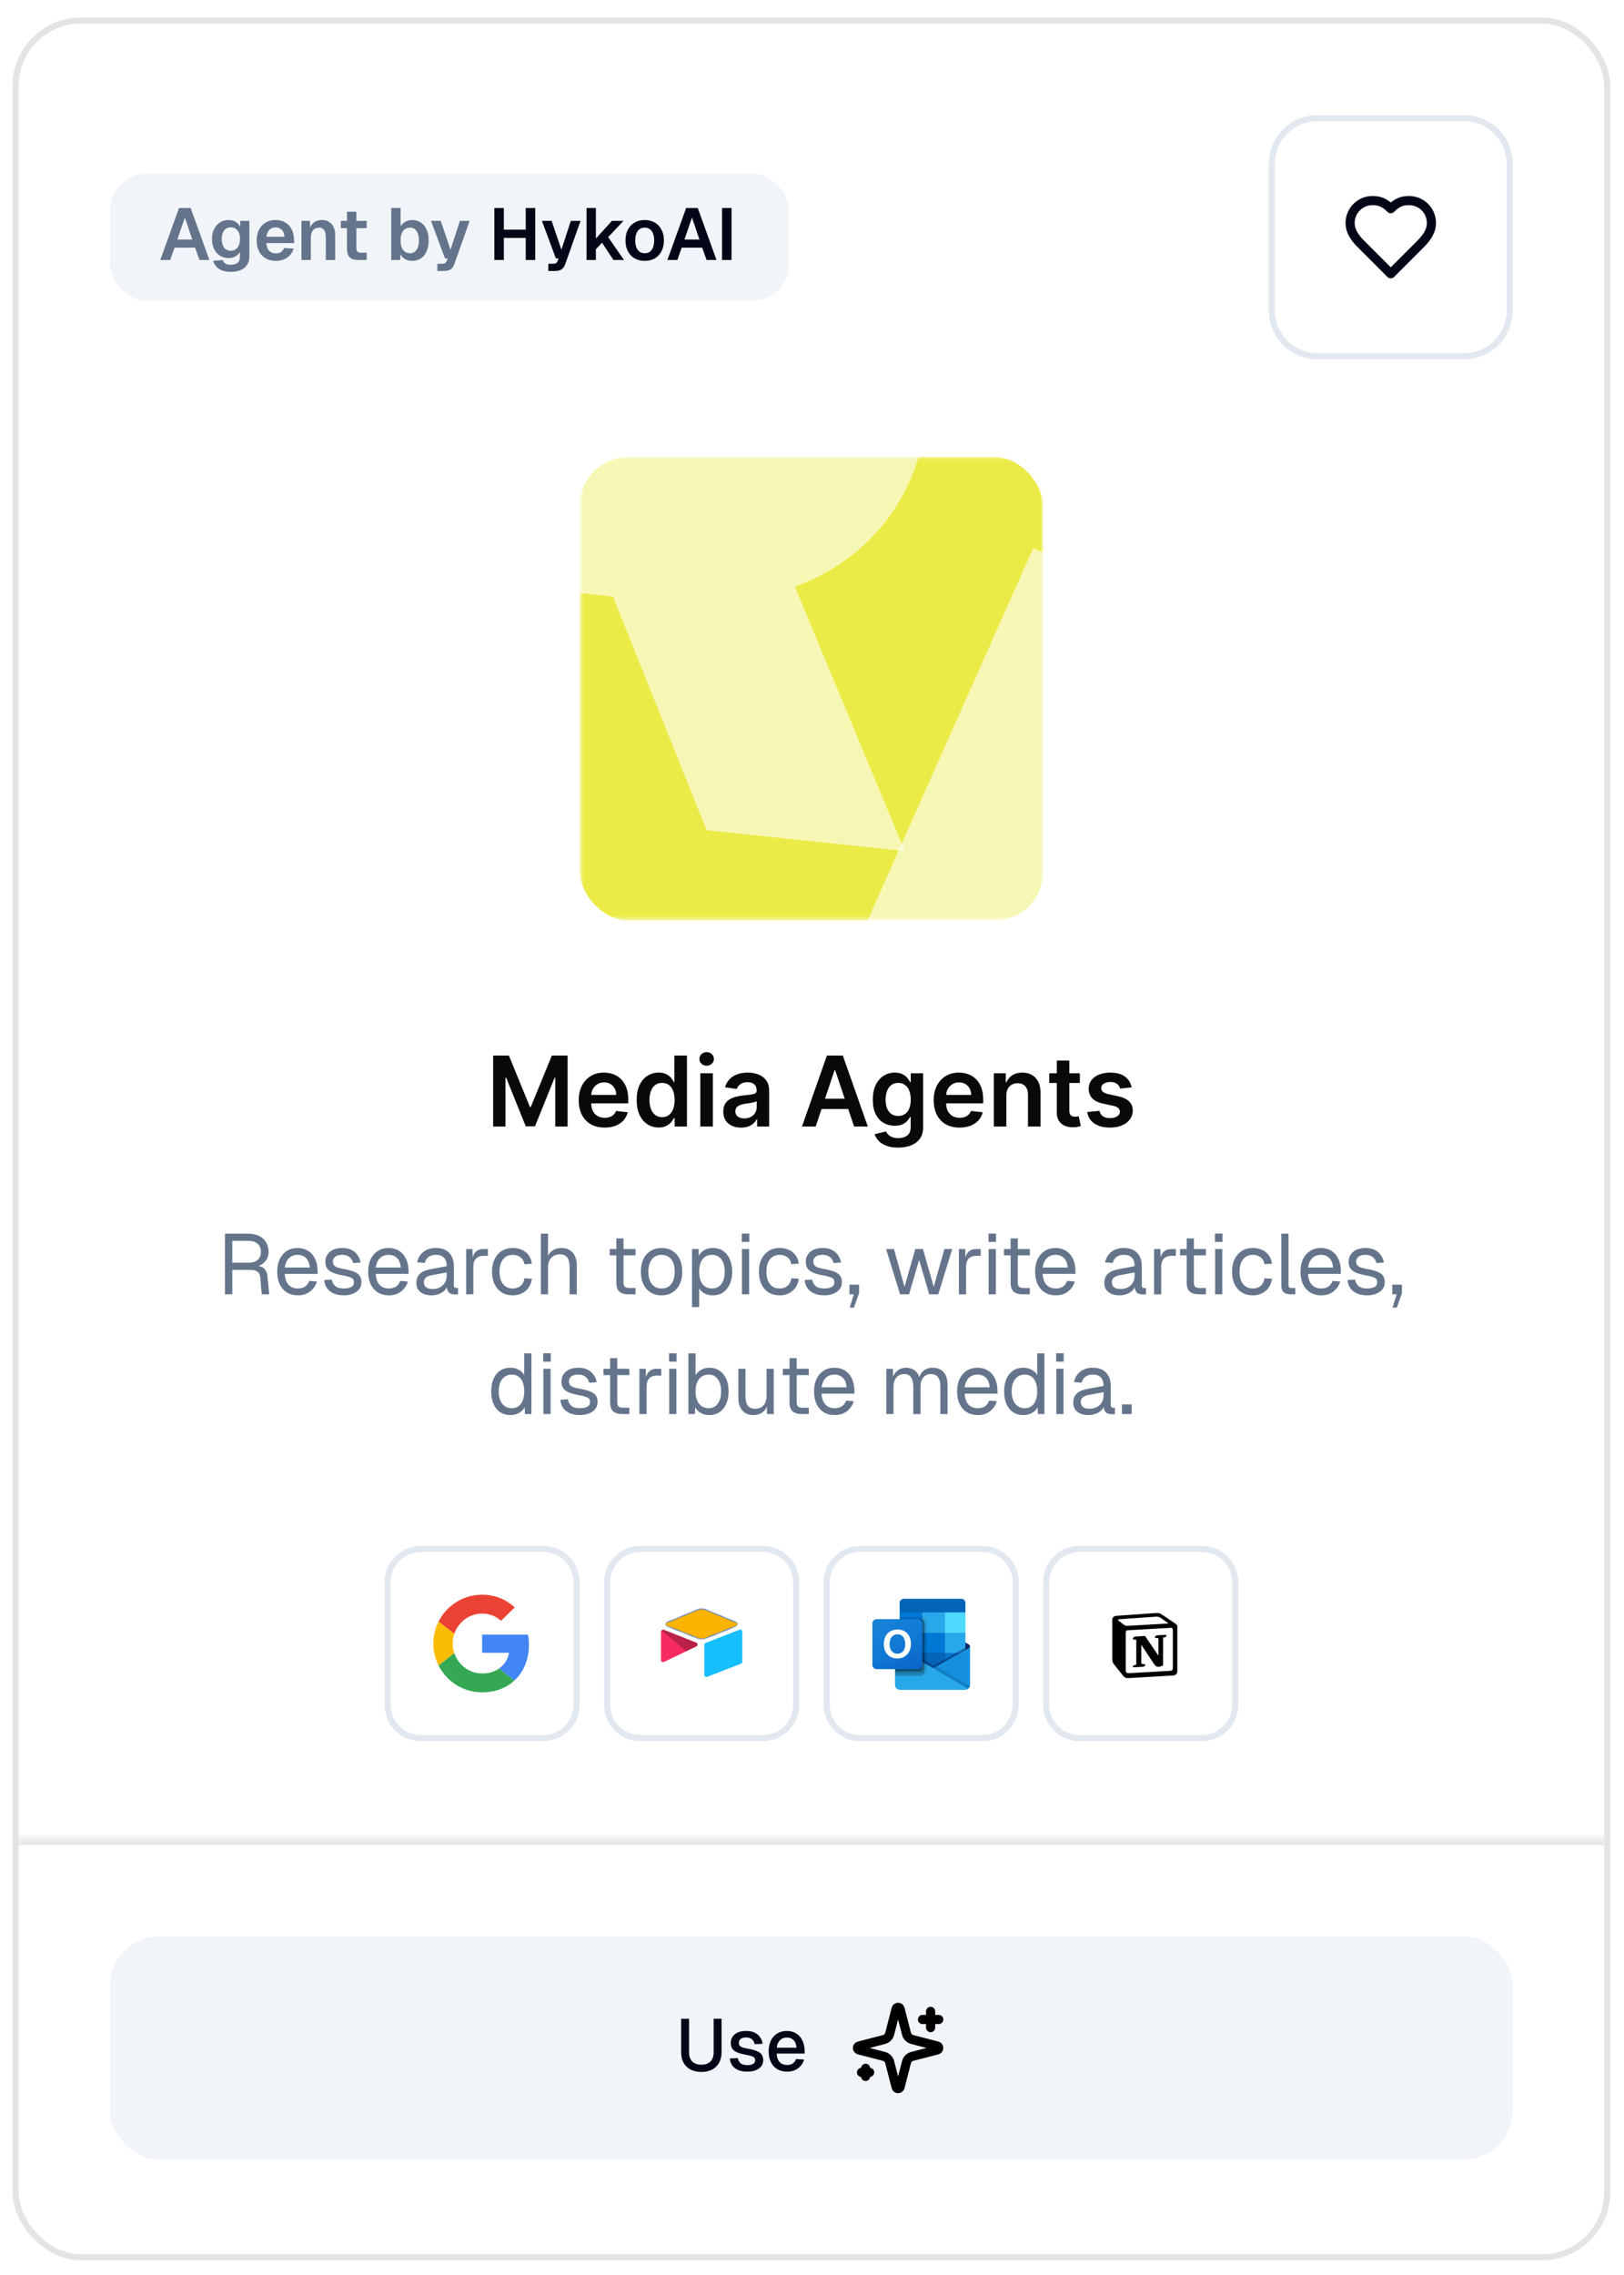 <svg width="285" height="399" viewBox="0 0 285 399" fill="none" xmlns="http://www.w3.org/2000/svg">
<g filter="url(#filter0_d_11267_16542)">
<g clip-path="url(#clip0_11267_16542)">
<rect x="2.198" y="2" width="280.399" height="393.352" rx="12" fill="white"/>
<rect x="19.322" y="29.388" width="119.124" height="22.281" rx="6.421" fill="#F1F5F9"/>
<path d="M28.128 44.529L31.416 35.41H33.458L36.745 44.529H34.999L34.241 42.371H30.632L29.874 44.529H28.128ZM31.12 40.946H33.753L32.443 37.093L31.12 40.946ZM40.528 46.609C39.928 46.609 39.415 46.528 38.987 46.365C38.559 46.203 38.212 45.971 37.946 45.672C37.69 45.381 37.51 45.042 37.407 44.657L39.102 44.542C39.188 44.798 39.333 45 39.539 45.145C39.753 45.291 40.083 45.364 40.528 45.364C41.033 45.364 41.422 45.248 41.696 45.017C41.97 44.794 42.107 44.443 42.107 43.964V43.09C41.945 43.424 41.684 43.694 41.324 43.9C40.964 44.096 40.562 44.195 40.117 44.195C39.552 44.195 39.047 44.058 38.601 43.784C38.165 43.501 37.822 43.112 37.574 42.615C37.326 42.11 37.202 41.528 37.202 40.869C37.202 40.209 37.321 39.632 37.561 39.135C37.809 38.63 38.152 38.236 38.589 37.953C39.025 37.662 39.526 37.517 40.091 37.517C40.588 37.517 41.016 37.628 41.375 37.851C41.735 38.073 41.996 38.369 42.159 38.737V37.671H43.764V43.925C43.764 44.507 43.627 45 43.353 45.402C43.088 45.804 42.711 46.104 42.223 46.301C41.743 46.507 41.178 46.609 40.528 46.609ZM40.502 42.911C40.99 42.911 41.38 42.731 41.671 42.371C41.962 42.003 42.112 41.498 42.12 40.856C42.129 40.428 42.065 40.064 41.928 39.764C41.799 39.456 41.611 39.221 41.362 39.058C41.123 38.887 40.836 38.801 40.502 38.801C39.997 38.801 39.603 38.989 39.321 39.366C39.047 39.734 38.91 40.231 38.91 40.856C38.91 41.481 39.051 41.982 39.333 42.358C39.624 42.727 40.014 42.911 40.502 42.911ZM48.405 44.683C47.72 44.683 47.125 44.537 46.62 44.246C46.115 43.947 45.725 43.527 45.451 42.988C45.177 42.448 45.04 41.819 45.04 41.1C45.04 40.381 45.177 39.756 45.451 39.225C45.725 38.685 46.11 38.266 46.607 37.966C47.112 37.666 47.699 37.517 48.366 37.517C49.017 37.517 49.586 37.662 50.074 37.953C50.571 38.244 50.952 38.664 51.217 39.212C51.483 39.76 51.615 40.419 51.615 41.19V41.562H46.748C46.782 42.161 46.945 42.615 47.236 42.923C47.536 43.223 47.93 43.373 48.418 43.373C48.786 43.373 49.09 43.292 49.33 43.129C49.578 42.958 49.749 42.722 49.843 42.423L51.526 42.525C51.337 43.193 50.965 43.72 50.408 44.105C49.86 44.49 49.193 44.683 48.405 44.683ZM46.748 40.458H49.92C49.886 39.901 49.728 39.49 49.445 39.225C49.163 38.951 48.803 38.814 48.366 38.814C47.93 38.814 47.566 38.955 47.275 39.238C46.992 39.52 46.817 39.927 46.748 40.458ZM52.901 44.529V37.671H54.39L54.455 39.597L54.262 39.52C54.33 39.041 54.472 38.655 54.686 38.364C54.9 38.073 55.161 37.859 55.469 37.722C55.777 37.585 56.115 37.517 56.484 37.517C56.989 37.517 57.413 37.628 57.755 37.851C58.106 38.073 58.371 38.381 58.551 38.775C58.731 39.161 58.821 39.61 58.821 40.124V44.529H57.177V40.65C57.177 40.265 57.139 39.94 57.062 39.674C56.984 39.409 56.856 39.208 56.676 39.071C56.505 38.925 56.274 38.852 55.983 38.852C55.546 38.852 55.195 39.006 54.93 39.315C54.673 39.623 54.544 40.068 54.544 40.65V44.529H52.901ZM62.885 44.529C62.2 44.529 61.695 44.37 61.37 44.054C61.053 43.737 60.895 43.24 60.895 42.564V36.066H62.539V42.41C62.539 42.727 62.607 42.949 62.744 43.078C62.881 43.197 63.095 43.257 63.386 43.257H64.35V44.529H62.885ZM59.816 38.942V37.671H64.35V38.942H59.816ZM72.339 44.683C71.859 44.683 71.44 44.58 71.08 44.375C70.729 44.169 70.455 43.882 70.258 43.514L70.22 44.529H68.653V35.41H70.297V38.647C70.485 38.33 70.755 38.065 71.106 37.851C71.457 37.628 71.868 37.517 72.339 37.517C72.93 37.517 73.439 37.666 73.867 37.966C74.304 38.257 74.638 38.672 74.869 39.212C75.109 39.743 75.228 40.372 75.228 41.1C75.228 41.828 75.109 42.461 74.869 43.001C74.638 43.531 74.304 43.947 73.867 44.246C73.439 44.537 72.93 44.683 72.339 44.683ZM71.966 43.347C72.437 43.347 72.814 43.15 73.097 42.757C73.379 42.354 73.52 41.802 73.52 41.1C73.52 40.389 73.379 39.837 73.097 39.443C72.823 39.049 72.45 38.852 71.979 38.852C71.628 38.852 71.324 38.942 71.067 39.122C70.819 39.293 70.626 39.546 70.489 39.88C70.361 40.214 70.297 40.62 70.297 41.1C70.297 41.562 70.361 41.965 70.489 42.307C70.626 42.641 70.819 42.898 71.067 43.078C71.316 43.257 71.615 43.347 71.966 43.347ZM76.754 46.455V45.184H77.627C77.85 45.184 78.012 45.15 78.115 45.081C78.226 45.013 78.312 44.897 78.372 44.734L78.565 44.259H78.089L75.636 37.671H77.344L79.065 42.718L80.709 37.671H82.417L79.733 45.248C79.579 45.676 79.361 45.984 79.078 46.173C78.804 46.361 78.419 46.455 77.922 46.455H76.754Z" fill="#64748B"/>
<path d="M86.754 44.529V35.41H88.423V39.764L87.653 39.212H93.021L92.263 39.764V35.41H93.933V44.529H92.263V40.124L93.021 40.663H87.653L88.423 40.124V44.529H86.754ZM96.219 46.455V45.184H97.092C97.314 45.184 97.477 45.15 97.58 45.081C97.691 45.013 97.777 44.897 97.837 44.734L98.029 44.259H97.554L95.101 37.671H96.809L98.53 42.718L100.174 37.671H101.882L99.198 45.248C99.044 45.676 98.826 45.984 98.543 46.173C98.269 46.361 97.884 46.455 97.387 46.455H96.219ZM102.929 44.529V35.41H104.573V40.766L107.386 37.671H109.415L106.731 40.522L109.505 44.529H107.656L105.652 41.498L104.573 42.641V44.529H102.929ZM113.146 44.683C112.469 44.683 111.874 44.537 111.36 44.246C110.855 43.947 110.461 43.527 110.179 42.988C109.905 42.448 109.768 41.819 109.768 41.1C109.768 40.372 109.905 39.743 110.179 39.212C110.461 38.672 110.855 38.257 111.36 37.966C111.874 37.666 112.469 37.517 113.146 37.517C113.822 37.517 114.413 37.666 114.918 37.966C115.423 38.257 115.813 38.672 116.087 39.212C116.369 39.743 116.51 40.372 116.51 41.1C116.51 41.819 116.369 42.448 116.087 42.988C115.813 43.527 115.423 43.947 114.918 44.246C114.413 44.537 113.822 44.683 113.146 44.683ZM113.146 43.347C113.676 43.347 114.083 43.15 114.366 42.757C114.657 42.363 114.802 41.81 114.802 41.1C114.802 40.398 114.657 39.85 114.366 39.456C114.083 39.053 113.676 38.852 113.146 38.852C112.615 38.852 112.204 39.053 111.913 39.456C111.622 39.85 111.476 40.398 111.476 41.1C111.476 41.81 111.622 42.363 111.913 42.757C112.204 43.15 112.615 43.347 113.146 43.347ZM117.124 44.529L120.412 35.41H122.454L125.741 44.529H123.995L123.237 42.371H119.628L118.87 44.529H117.124ZM120.116 40.946H122.749L121.439 37.093L120.116 40.946ZM126.712 44.529V35.41H128.381V44.529H126.712Z" fill="#020617"/>
<path d="M231.184 19.659L256.956 19.659C261.365 19.659 264.939 23.234 264.939 27.643V53.415C264.939 57.824 261.365 61.398 256.956 61.398H231.184C226.775 61.398 223.2 57.824 223.2 53.415V27.643C223.2 23.234 226.775 19.659 231.184 19.659Z" fill="white"/>
<path d="M231.184 19.659L256.956 19.659C261.365 19.659 264.939 23.234 264.939 27.643V53.415C264.939 57.824 261.365 61.398 256.956 61.398H231.184C226.775 61.398 223.2 57.824 223.2 53.415V27.643C223.2 23.234 226.775 19.659 231.184 19.659Z" stroke="#E2E8F0" stroke-width="1.07"/>
<g clip-path="url(#clip1_11267_16542)">
<path d="M249.064 41.956C250.127 40.914 251.204 39.666 251.204 38.032C251.204 36.991 250.791 35.993 250.055 35.257C249.319 34.521 248.321 34.107 247.28 34.107C246.024 34.107 245.14 34.464 244.069 35.534C242.999 34.464 242.114 34.107 240.859 34.107C239.818 34.107 238.82 34.521 238.084 35.257C237.348 35.993 236.935 36.991 236.935 38.032C236.935 39.673 238.005 40.921 239.075 41.956L244.069 46.95L249.064 41.956Z" stroke="#020617" stroke-width="1.605" stroke-linecap="round" stroke-linejoin="round"/>
</g>
<g clip-path="url(#clip2_11267_16542)">
<mask id="mask0_11267_16542" style="mask-type:luminance" maskUnits="userSpaceOnUse" x="101" y="79" width="83" height="82">
<path d="M183.063 79.056L101.733 79.056L101.733 160.386H183.063V79.056Z" fill="white"/>
</mask>
<g mask="url(#mask0_11267_16542)">
<path d="M183.063 79.056L101.733 79.056L101.733 160.386H183.063V79.056Z" fill="#EBEB47"/>
<g style="mix-blend-mode:screen" opacity="0.6" filter="url(#filter1_f_11267_16542)">
<path d="M60.426 137.855L72.795 20.168L123.591 25.507C132.326 26.425 139.786 28.845 145.971 32.766C152.113 36.573 156.73 41.665 159.822 48.042C162.912 54.965 164.006 62.615 162.979 70.127C162.095 78.539 159.463 85.431 155.082 90.804C150.691 96.236 144.774 100.228 138.094 102.267C131.042 104.524 123.067 105.185 114.17 104.25L83.676 101.045L86.286 76.214L110.309 78.739C114.083 79.135 117.313 79.011 119.998 78.367C122.566 77.819 124.889 76.457 126.621 74.483C128.425 72.243 129.486 69.496 129.655 66.624C130.012 63.227 129.573 60.401 128.338 58.145C127.086 55.796 125.101 53.922 122.684 52.807C120.155 51.451 117.03 50.577 113.31 50.186L101.986 48.996L92.294 141.204L60.426 137.855ZM135.018 91.067L158.782 148.192L124.001 144.537L101.128 87.505L135.018 91.067Z" fill="white"/>
</g>
<g style="mix-blend-mode:screen" opacity="0.6" filter="url(#filter2_f_11267_16542)">
<path d="M133.181 203.19L181.312 95.086L210.66 108.152L162.496 216.331L133.181 203.19Z" fill="white"/>
</g>
</g>
</g>
<path d="M86.545 184.056H89.305L93.002 193.08H93.148L96.846 184.056H99.606V196.51H97.442V187.954H97.326L93.884 196.473H92.267L88.825 187.936H88.709V196.51H86.545V184.056ZM106.101 196.692C105.164 196.692 104.355 196.498 103.674 196.108C102.997 195.715 102.476 195.16 102.112 194.442C101.747 193.721 101.564 192.871 101.564 191.894C101.564 190.934 101.747 190.09 102.112 189.365C102.48 188.635 102.995 188.068 103.656 187.662C104.317 187.253 105.093 187.048 105.985 187.048C106.561 187.048 107.104 187.141 107.615 187.328C108.13 187.51 108.584 187.794 108.977 188.179C109.374 188.564 109.686 189.055 109.913 189.651C110.14 190.242 110.254 190.948 110.254 191.767V192.442H102.598V190.958H108.144C108.14 190.536 108.048 190.161 107.87 189.833C107.692 189.501 107.442 189.239 107.122 189.049C106.806 188.858 106.437 188.763 106.015 188.763C105.565 188.763 105.17 188.872 104.83 189.091C104.489 189.306 104.224 189.59 104.033 189.942C103.847 190.291 103.751 190.674 103.747 191.092V192.387C103.747 192.93 103.847 193.396 104.045 193.786C104.244 194.171 104.522 194.467 104.878 194.673C105.235 194.876 105.653 194.977 106.131 194.977C106.451 194.977 106.741 194.933 107.001 194.844C107.26 194.75 107.485 194.615 107.676 194.436C107.866 194.258 108.01 194.037 108.107 193.773L110.163 194.004C110.033 194.548 109.786 195.022 109.421 195.427C109.06 195.829 108.598 196.141 108.034 196.364C107.471 196.583 106.826 196.692 106.101 196.692ZM115.582 196.674C114.848 196.674 114.192 196.485 113.612 196.108C113.032 195.731 112.574 195.184 112.238 194.467C111.901 193.749 111.733 192.877 111.733 191.852C111.733 190.814 111.903 189.938 112.244 189.225C112.588 188.507 113.053 187.966 113.636 187.601C114.22 187.232 114.871 187.048 115.588 187.048C116.136 187.048 116.585 187.141 116.938 187.328C117.291 187.51 117.571 187.731 117.777 187.991C117.984 188.246 118.144 188.487 118.258 188.714H118.349V184.056H120.556V196.51H118.391V195.038H118.258C118.144 195.265 117.98 195.506 117.765 195.762C117.55 196.013 117.267 196.228 116.914 196.406C116.561 196.585 116.117 196.674 115.582 196.674ZM116.196 194.868C116.663 194.868 117.06 194.742 117.388 194.491C117.717 194.236 117.966 193.881 118.136 193.427C118.306 192.973 118.391 192.444 118.391 191.84C118.391 191.236 118.306 190.711 118.136 190.265C117.97 189.819 117.723 189.472 117.394 189.225C117.07 188.978 116.671 188.854 116.196 188.854C115.706 188.854 115.296 188.982 114.968 189.237C114.64 189.492 114.392 189.845 114.226 190.295C114.06 190.745 113.977 191.26 113.977 191.84C113.977 192.423 114.06 192.944 114.226 193.402C114.396 193.856 114.646 194.215 114.974 194.479C115.306 194.738 115.714 194.868 116.196 194.868ZM122.902 196.51V187.17H125.103V196.51H122.902ZM124.009 185.844C123.66 185.844 123.36 185.728 123.109 185.497C122.857 185.262 122.732 184.981 122.732 184.652C122.732 184.32 122.857 184.038 123.109 183.807C123.36 183.572 123.66 183.454 124.009 183.454C124.361 183.454 124.661 183.572 124.909 183.807C125.16 184.038 125.286 184.32 125.286 184.652C125.286 184.981 125.16 185.262 124.909 185.497C124.661 185.728 124.361 185.844 124.009 185.844ZM130.055 196.698C129.463 196.698 128.93 196.593 128.455 196.382C127.985 196.167 127.612 195.851 127.336 195.433C127.065 195.016 126.929 194.501 126.929 193.889C126.929 193.362 127.026 192.926 127.221 192.582C127.415 192.237 127.681 191.961 128.017 191.755C128.354 191.548 128.733 191.392 129.155 191.286C129.58 191.177 130.02 191.098 130.474 191.049C131.021 190.992 131.465 190.942 131.806 190.897C132.146 190.849 132.394 190.776 132.548 190.678C132.706 190.577 132.785 190.421 132.785 190.21V190.174C132.785 189.715 132.649 189.361 132.377 189.109C132.106 188.858 131.715 188.732 131.204 188.732C130.665 188.732 130.237 188.85 129.921 189.085C129.609 189.32 129.398 189.598 129.288 189.918L127.233 189.626C127.395 189.059 127.663 188.584 128.036 188.203C128.409 187.818 128.865 187.53 129.404 187.34C129.943 187.145 130.539 187.048 131.192 187.048C131.642 187.048 132.09 187.101 132.536 187.206C132.981 187.311 133.389 187.486 133.758 187.729C134.127 187.968 134.423 188.295 134.646 188.708C134.873 189.122 134.986 189.638 134.986 190.259V196.51H132.87V195.227H132.797C132.663 195.486 132.475 195.729 132.231 195.956C131.992 196.179 131.69 196.36 131.325 196.498C130.965 196.631 130.541 196.698 130.055 196.698ZM130.626 195.081C131.068 195.081 131.451 194.994 131.775 194.819C132.1 194.641 132.349 194.406 132.523 194.114C132.702 193.822 132.791 193.504 132.791 193.159V192.059C132.722 192.115 132.604 192.168 132.438 192.217C132.276 192.265 132.094 192.308 131.891 192.344C131.688 192.381 131.488 192.413 131.289 192.442C131.09 192.47 130.918 192.494 130.772 192.515C130.444 192.559 130.15 192.632 129.89 192.734C129.631 192.835 129.426 192.977 129.276 193.159C129.126 193.338 129.051 193.569 129.051 193.852C129.051 194.258 129.199 194.564 129.495 194.771C129.791 194.977 130.168 195.081 130.626 195.081ZM143.144 196.51H140.736L145.12 184.056H147.905L152.295 196.51H149.887L146.561 186.61H146.464L143.144 196.51ZM143.223 191.627H149.79V193.439H143.223V191.627ZM157.616 200.207C156.825 200.207 156.146 200.099 155.579 199.885C155.011 199.674 154.555 199.39 154.211 199.033C153.866 198.677 153.627 198.281 153.493 197.848L155.475 197.367C155.565 197.55 155.694 197.73 155.865 197.908C156.035 198.091 156.264 198.241 156.552 198.358C156.844 198.48 157.211 198.541 157.652 198.541C158.277 198.541 158.794 198.389 159.203 198.085C159.612 197.785 159.817 197.29 159.817 196.601V194.831H159.708C159.594 195.058 159.428 195.292 159.209 195.531C158.994 195.77 158.708 195.971 158.352 196.133C157.999 196.295 157.555 196.376 157.02 196.376C156.302 196.376 155.652 196.208 155.068 195.871C154.488 195.531 154.026 195.024 153.682 194.351C153.341 193.674 153.171 192.827 153.171 191.809C153.171 190.784 153.341 189.918 153.682 189.213C154.026 188.503 154.49 187.966 155.074 187.601C155.658 187.232 156.309 187.048 157.026 187.048C157.573 187.048 158.023 187.141 158.376 187.328C158.733 187.51 159.017 187.731 159.227 187.991C159.438 188.246 159.598 188.487 159.708 188.714H159.829V187.17H162V196.662C162 197.46 161.81 198.121 161.429 198.644C161.048 199.167 160.527 199.558 159.866 199.818C159.205 200.077 158.455 200.207 157.616 200.207ZM157.634 194.649C158.1 194.649 158.498 194.536 158.826 194.309C159.154 194.081 159.404 193.755 159.574 193.329C159.744 192.904 159.829 192.393 159.829 191.797C159.829 191.209 159.744 190.694 159.574 190.253C159.408 189.811 159.16 189.468 158.832 189.225C158.508 188.978 158.108 188.854 157.634 188.854C157.144 188.854 156.734 188.982 156.406 189.237C156.077 189.492 155.83 189.843 155.664 190.289C155.498 190.731 155.415 191.234 155.415 191.797C155.415 192.369 155.498 192.869 155.664 193.299C155.834 193.725 156.084 194.057 156.412 194.296C156.744 194.531 157.152 194.649 157.634 194.649ZM168.391 196.692C167.455 196.692 166.646 196.498 165.965 196.108C165.288 195.715 164.767 195.16 164.402 194.442C164.037 193.721 163.855 192.871 163.855 191.894C163.855 190.934 164.037 190.09 164.402 189.365C164.771 188.635 165.286 188.068 165.947 187.662C166.607 187.253 167.384 187.048 168.276 187.048C168.851 187.048 169.394 187.141 169.905 187.328C170.42 187.51 170.874 187.794 171.267 188.179C171.665 188.564 171.977 189.055 172.204 189.651C172.431 190.242 172.544 190.948 172.544 191.767V192.442L164.889 192.442V190.958L170.434 190.958C170.43 190.536 170.339 190.161 170.161 189.833C169.982 189.501 169.733 189.239 169.413 189.049C169.097 188.858 168.728 188.763 168.306 188.763C167.856 188.763 167.461 188.872 167.12 189.091C166.78 189.306 166.514 189.59 166.324 189.942C166.137 190.291 166.042 190.674 166.038 191.092V192.387C166.038 192.93 166.137 193.396 166.336 193.786C166.534 194.171 166.812 194.467 167.169 194.673C167.526 194.876 167.943 194.977 168.422 194.977C168.742 194.977 169.032 194.933 169.291 194.844C169.551 194.75 169.776 194.615 169.966 194.436C170.157 194.258 170.301 194.037 170.398 193.773L172.453 194.004C172.323 194.548 172.076 195.022 171.711 195.427C171.35 195.829 170.888 196.141 170.325 196.364C169.761 196.583 169.117 196.692 168.391 196.692ZM176.608 191.037V196.51L174.407 196.51V187.17H176.511V188.757H176.62C176.835 188.234 177.177 187.818 177.648 187.51C178.122 187.202 178.708 187.048 179.405 187.048C180.05 187.048 180.611 187.186 181.089 187.461C181.572 187.737 181.945 188.136 182.208 188.659C182.476 189.182 182.608 189.817 182.604 190.563V196.51H180.402V190.903C180.402 190.279 180.24 189.79 179.916 189.438C179.596 189.085 179.152 188.909 178.584 188.909C178.199 188.909 177.856 188.994 177.556 189.164C177.261 189.33 177.027 189.572 176.857 189.888C176.691 190.204 176.608 190.587 176.608 191.037ZM189.505 187.17V188.872H184.136V187.17H189.505ZM185.462 184.932H187.663V193.7C187.663 193.996 187.707 194.223 187.797 194.381C187.89 194.536 188.011 194.641 188.161 194.698C188.311 194.754 188.478 194.783 188.66 194.783C188.798 194.783 188.924 194.773 189.037 194.752C189.155 194.732 189.244 194.714 189.305 194.698L189.676 196.419C189.558 196.459 189.39 196.504 189.171 196.552C188.956 196.601 188.693 196.629 188.38 196.637C187.829 196.654 187.332 196.571 186.891 196.388C186.449 196.202 186.098 195.914 185.839 195.525C185.583 195.135 185.458 194.649 185.462 194.065V184.932ZM198.595 189.638L196.588 189.857C196.531 189.655 196.432 189.464 196.29 189.286C196.152 189.107 195.966 188.963 195.731 188.854C195.495 188.745 195.208 188.69 194.867 188.69C194.409 188.69 194.024 188.789 193.712 188.988C193.404 189.186 193.252 189.444 193.256 189.76C193.252 190.032 193.351 190.253 193.554 190.423C193.76 190.593 194.101 190.733 194.575 190.842L196.168 191.183C197.052 191.373 197.709 191.676 198.139 192.089C198.572 192.502 198.791 193.044 198.795 193.713C198.791 194.3 198.619 194.819 198.278 195.269C197.942 195.715 197.474 196.064 196.874 196.315C196.274 196.567 195.585 196.692 194.806 196.692C193.663 196.692 192.743 196.453 192.046 195.975C191.348 195.492 190.933 194.821 190.799 193.962L192.946 193.755C193.043 194.177 193.25 194.495 193.566 194.71C193.882 194.925 194.293 195.032 194.8 195.032C195.323 195.032 195.743 194.925 196.059 194.71C196.379 194.495 196.539 194.229 196.539 193.913C196.539 193.646 196.436 193.425 196.229 193.25C196.027 193.076 195.71 192.942 195.281 192.849L193.687 192.515C192.792 192.328 192.129 192.014 191.699 191.572C191.269 191.126 191.056 190.563 191.061 189.882C191.056 189.306 191.213 188.807 191.529 188.386C191.849 187.96 192.293 187.632 192.86 187.401C193.432 187.166 194.091 187.048 194.837 187.048C195.931 187.048 196.793 187.281 197.421 187.747C198.053 188.213 198.445 188.844 198.595 189.638Z" fill="#09090B"/>
<path d="M39.479 225.931V215.293H43.51C44.259 215.293 44.903 215.423 45.443 215.683C45.982 215.942 46.397 216.317 46.686 216.806C46.986 217.286 47.136 217.855 47.136 218.514C47.136 218.994 47.021 219.423 46.791 219.803C46.571 220.173 46.287 220.467 45.937 220.687C45.587 220.907 45.223 221.027 44.843 221.047L44.753 220.912C45.403 220.912 45.912 221.062 46.282 221.361C46.661 221.661 46.881 222.14 46.941 222.8L47.241 225.931H45.937L45.667 222.935C45.627 222.495 45.468 222.17 45.188 221.961C44.918 221.751 44.474 221.646 43.855 221.646H40.768V225.931H39.479ZM40.768 220.387H43.675C44.324 220.387 44.838 220.223 45.218 219.893C45.597 219.563 45.787 219.094 45.787 218.485C45.787 217.865 45.593 217.391 45.203 217.061C44.813 216.721 44.249 216.552 43.51 216.552H40.768V220.387ZM52.292 226.111C51.543 226.111 50.894 225.941 50.344 225.602C49.805 225.262 49.386 224.782 49.086 224.163C48.796 223.534 48.651 222.8 48.651 221.961C48.651 221.122 48.796 220.392 49.086 219.773C49.386 219.154 49.8 218.674 50.33 218.335C50.869 217.985 51.503 217.81 52.232 217.81C52.922 217.81 53.531 217.975 54.06 218.305C54.59 218.624 54.999 219.094 55.289 219.713C55.589 220.332 55.739 221.087 55.739 221.976V222.35H49.97C50.02 223.199 50.245 223.839 50.644 224.268C51.054 224.698 51.603 224.912 52.292 224.912C52.812 224.912 53.236 224.792 53.566 224.553C53.906 224.303 54.14 223.978 54.27 223.579L55.619 223.684C55.409 224.393 55.009 224.977 54.42 225.437C53.841 225.886 53.131 226.111 52.292 226.111ZM49.97 221.241H54.36C54.3 220.472 54.075 219.908 53.686 219.548C53.306 219.189 52.822 219.009 52.232 219.009C51.623 219.009 51.119 219.199 50.719 219.578C50.33 219.948 50.08 220.502 49.97 221.241ZM60.335 226.111C59.626 226.111 59.022 225.996 58.522 225.766C58.033 225.537 57.648 225.222 57.368 224.822C57.099 224.413 56.944 223.948 56.904 223.429L58.222 223.339C58.302 223.819 58.507 224.203 58.837 224.493C59.166 224.772 59.666 224.912 60.335 224.912C60.874 224.912 61.304 224.827 61.624 224.658C61.953 224.478 62.118 224.193 62.118 223.804C62.118 223.594 62.068 223.419 61.968 223.279C61.868 223.139 61.673 223.019 61.384 222.92C61.094 222.81 60.665 222.705 60.095 222.605C59.336 222.465 58.737 222.295 58.297 222.095C57.868 221.886 57.558 221.631 57.368 221.331C57.188 221.022 57.099 220.657 57.099 220.238C57.099 219.528 57.358 218.949 57.878 218.499C58.397 218.04 59.136 217.81 60.095 217.81C60.745 217.81 61.289 217.93 61.728 218.17C62.178 218.4 62.528 218.709 62.777 219.099C63.037 219.478 63.207 219.898 63.287 220.357L61.968 220.447C61.908 220.168 61.798 219.923 61.639 219.713C61.479 219.493 61.269 219.324 61.009 219.204C60.749 219.074 60.44 219.009 60.08 219.009C59.511 219.009 59.091 219.119 58.822 219.339C58.552 219.558 58.417 219.838 58.417 220.178C58.417 220.437 58.477 220.652 58.597 220.822C58.727 220.982 58.932 221.117 59.211 221.226C59.491 221.326 59.865 221.416 60.335 221.496C61.144 221.636 61.773 221.806 62.223 222.006C62.672 222.205 62.987 222.45 63.167 222.74C63.347 223.029 63.437 223.384 63.437 223.804C63.437 224.293 63.297 224.713 63.017 225.062C62.747 225.402 62.378 225.661 61.908 225.841C61.449 226.021 60.924 226.111 60.335 226.111ZM68.256 226.111C67.507 226.111 66.857 225.941 66.308 225.602C65.769 225.262 65.349 224.782 65.049 224.163C64.76 223.534 64.615 222.8 64.615 221.961C64.615 221.122 64.76 220.392 65.049 219.773C65.349 219.154 65.764 218.674 66.293 218.335C66.832 217.985 67.467 217.81 68.196 217.81C68.885 217.81 69.495 217.975 70.024 218.305C70.553 218.624 70.963 219.094 71.252 219.713C71.552 220.332 71.702 221.087 71.702 221.976V222.35H65.933C65.983 223.199 66.208 223.839 66.608 224.268C67.017 224.698 67.567 224.912 68.256 224.912C68.775 224.912 69.2 224.792 69.529 224.553C69.869 224.303 70.104 223.978 70.234 223.579L71.582 223.684C71.372 224.393 70.973 224.977 70.383 225.437C69.804 225.886 69.095 226.111 68.256 226.111ZM65.933 221.241H70.323C70.264 220.472 70.039 219.908 69.649 219.548C69.27 219.189 68.785 219.009 68.196 219.009C67.587 219.009 67.082 219.199 66.683 219.578C66.293 219.948 66.043 220.502 65.933 221.241ZM75.754 226.111C74.935 226.111 74.281 225.921 73.791 225.542C73.312 225.162 73.072 224.633 73.072 223.953C73.072 223.274 73.272 222.74 73.672 222.35C74.071 221.961 74.705 221.686 75.574 221.526L78.391 221.002C78.391 220.332 78.231 219.833 77.912 219.503C77.602 219.174 77.133 219.009 76.503 219.009C75.954 219.009 75.519 219.134 75.2 219.384C74.88 219.623 74.66 219.973 74.541 220.432L73.207 220.327C73.357 219.578 73.716 218.974 74.286 218.514C74.865 218.045 75.604 217.81 76.503 217.81C77.522 217.81 78.301 218.1 78.841 218.679C79.38 219.249 79.65 220.038 79.65 221.047V224.328C79.65 224.508 79.68 224.638 79.74 224.718C79.81 224.787 79.919 224.822 80.069 224.822H80.384V225.931C80.344 225.941 80.279 225.946 80.189 225.946C80.099 225.956 80.004 225.961 79.905 225.961C79.545 225.961 79.25 225.906 79.021 225.796C78.801 225.676 78.641 225.497 78.541 225.257C78.441 225.007 78.391 224.683 78.391 224.283L78.541 224.313C78.471 224.653 78.301 224.962 78.032 225.242C77.762 225.512 77.427 225.726 77.028 225.886C76.628 226.036 76.204 226.111 75.754 226.111ZM75.874 225.002C76.403 225.002 76.853 224.902 77.223 224.703C77.602 224.493 77.892 224.213 78.092 223.863C78.291 223.504 78.391 223.104 78.391 222.665V222.095L75.814 222.575C75.275 222.675 74.9 222.83 74.69 223.039C74.491 223.239 74.391 223.504 74.391 223.834C74.391 224.203 74.521 224.493 74.78 224.703C75.05 224.902 75.415 225.002 75.874 225.002ZM81.806 225.931V217.99H82.914L82.974 219.998L82.854 219.953C82.954 219.274 83.169 218.779 83.499 218.47C83.838 218.15 84.288 217.99 84.847 217.99H85.626V219.189H84.862C84.463 219.189 84.128 219.264 83.858 219.413C83.599 219.553 83.399 219.768 83.259 220.058C83.129 220.337 83.064 220.697 83.064 221.137V225.931H81.806ZM89.984 226.111C89.245 226.111 88.601 225.941 88.052 225.602C87.512 225.262 87.093 224.782 86.793 224.163C86.493 223.534 86.344 222.8 86.344 221.961C86.344 221.122 86.493 220.392 86.793 219.773C87.093 219.154 87.512 218.674 88.052 218.335C88.601 217.985 89.245 217.81 89.984 217.81C90.594 217.81 91.133 217.92 91.603 218.14C92.082 218.35 92.472 218.659 92.771 219.069C93.071 219.478 93.266 219.978 93.356 220.567L92.037 220.657C91.947 220.128 91.717 219.723 91.348 219.443C90.978 219.154 90.524 219.009 89.984 219.009C89.255 219.009 88.686 219.274 88.276 219.803C87.867 220.322 87.662 221.042 87.662 221.961C87.662 222.88 87.867 223.604 88.276 224.133C88.686 224.653 89.255 224.912 89.984 224.912C90.524 224.912 90.978 224.762 91.348 224.463C91.717 224.163 91.947 223.714 92.037 223.114L93.356 223.204C93.266 223.794 93.071 224.308 92.771 224.747C92.472 225.177 92.082 225.512 91.603 225.751C91.133 225.991 90.594 226.111 89.984 226.111ZM94.916 225.931V215.293H96.174V219.743L96.025 219.713C96.124 219.274 96.294 218.914 96.534 218.634C96.774 218.355 97.068 218.15 97.418 218.02C97.768 217.88 98.152 217.81 98.572 217.81C99.141 217.81 99.621 217.94 100.01 218.2C100.41 218.45 100.709 218.804 100.909 219.264C101.119 219.713 101.224 220.233 101.224 220.822V225.931H99.965V221.181C99.965 220.412 99.825 219.843 99.546 219.473C99.276 219.104 98.861 218.919 98.302 218.919C97.663 218.919 97.148 219.114 96.759 219.503C96.369 219.893 96.174 220.457 96.174 221.196V225.931H94.916ZM110.274 225.931C109.555 225.931 109.021 225.766 108.671 225.437C108.332 225.107 108.162 224.593 108.162 223.893V216.132H109.42V223.863C109.42 224.223 109.5 224.473 109.66 224.613C109.82 224.752 110.065 224.822 110.394 224.822H111.533V225.931H110.274ZM106.993 219.099V217.99H111.533V219.099H106.993ZM116.103 226.111C115.373 226.111 114.734 225.941 114.185 225.602C113.635 225.262 113.211 224.782 112.911 224.163C112.611 223.534 112.462 222.8 112.462 221.961C112.462 221.112 112.611 220.377 112.911 219.758C113.211 219.139 113.635 218.659 114.185 218.32C114.734 217.98 115.373 217.81 116.103 217.81C116.832 217.81 117.466 217.98 118.005 218.32C118.555 218.659 118.979 219.139 119.279 219.758C119.579 220.377 119.728 221.112 119.728 221.961C119.728 222.8 119.579 223.534 119.279 224.163C118.979 224.782 118.555 225.262 118.005 225.602C117.466 225.941 116.832 226.111 116.103 226.111ZM116.103 224.912C116.832 224.912 117.396 224.653 117.796 224.133C118.205 223.604 118.41 222.88 118.41 221.961C118.41 221.042 118.205 220.322 117.796 219.803C117.396 219.274 116.832 219.009 116.103 219.009C115.373 219.009 114.804 219.274 114.394 219.803C113.985 220.322 113.78 221.042 113.78 221.961C113.78 222.88 113.985 223.604 114.394 224.133C114.804 224.653 115.373 224.912 116.103 224.912ZM121.444 228.179V217.99H122.612L122.642 219.698L122.463 219.608C122.662 219.019 122.992 218.574 123.451 218.275C123.921 217.965 124.46 217.81 125.07 217.81C125.859 217.81 126.503 218.005 127.002 218.395C127.512 218.784 127.886 219.294 128.126 219.923C128.376 220.552 128.501 221.231 128.501 221.961C128.501 222.69 128.376 223.369 128.126 223.998C127.886 224.628 127.512 225.137 127.002 225.527C126.503 225.916 125.859 226.111 125.07 226.111C124.66 226.111 124.275 226.041 123.916 225.901C123.566 225.761 123.267 225.567 123.017 225.317C122.777 225.067 122.612 224.772 122.522 224.433L122.702 224.223V228.179H121.444ZM124.95 224.912C125.639 224.912 126.183 224.653 126.583 224.133C126.982 223.614 127.182 222.89 127.182 221.961C127.182 221.032 126.982 220.307 126.583 219.788C126.183 219.269 125.639 219.009 124.95 219.009C124.49 219.009 124.091 219.119 123.751 219.339C123.421 219.558 123.162 219.888 122.972 220.327C122.792 220.767 122.702 221.311 122.702 221.961C122.702 222.61 122.792 223.154 122.972 223.594C123.152 224.033 123.411 224.363 123.751 224.583C124.091 224.802 124.49 224.912 124.95 224.912ZM130.208 225.931V217.99H131.467V225.931H130.208ZM130.178 216.746V215.278H131.497V216.746H130.178ZM136.821 226.111C136.082 226.111 135.438 225.941 134.889 225.602C134.349 225.262 133.93 224.782 133.63 224.163C133.33 223.534 133.181 222.8 133.181 221.961C133.181 221.122 133.33 220.392 133.63 219.773C133.93 219.154 134.349 218.674 134.889 218.335C135.438 217.985 136.082 217.81 136.821 217.81C137.431 217.81 137.97 217.92 138.44 218.14C138.919 218.35 139.309 218.659 139.608 219.069C139.908 219.478 140.103 219.978 140.193 220.567L138.874 220.657C138.784 220.128 138.554 219.723 138.185 219.443C137.815 219.154 137.361 219.009 136.821 219.009C136.092 219.009 135.523 219.274 135.113 219.803C134.704 220.322 134.499 221.042 134.499 221.961C134.499 222.88 134.704 223.604 135.113 224.133C135.523 224.653 136.092 224.912 136.821 224.912C137.361 224.912 137.815 224.762 138.185 224.463C138.554 224.163 138.784 223.714 138.874 223.114L140.193 223.204C140.103 223.794 139.908 224.308 139.608 224.747C139.309 225.177 138.919 225.512 138.44 225.751C137.97 225.991 137.431 226.111 136.821 226.111ZM144.645 226.111C143.935 226.111 143.331 225.996 142.832 225.766C142.342 225.537 141.958 225.222 141.678 224.822C141.408 224.413 141.253 223.948 141.213 223.429L142.532 223.339C142.612 223.819 142.817 224.203 143.146 224.493C143.476 224.772 143.975 224.912 144.645 224.912C145.184 224.912 145.614 224.827 145.933 224.658C146.263 224.478 146.428 224.193 146.428 223.804C146.428 223.594 146.378 223.419 146.278 223.279C146.178 223.139 145.983 223.019 145.693 222.92C145.404 222.81 144.974 222.705 144.405 222.605C143.646 222.465 143.046 222.295 142.607 222.095C142.177 221.886 141.868 221.631 141.678 221.331C141.498 221.022 141.408 220.657 141.408 220.238C141.408 219.528 141.668 218.949 142.187 218.499C142.707 218.04 143.446 217.81 144.405 217.81C145.054 217.81 145.599 217.93 146.038 218.17C146.488 218.4 146.837 218.709 147.087 219.099C147.347 219.478 147.516 219.898 147.596 220.357L146.278 220.447C146.218 220.168 146.108 219.923 145.948 219.713C145.788 219.493 145.579 219.324 145.319 219.204C145.059 219.074 144.75 219.009 144.39 219.009C143.821 219.009 143.401 219.119 143.131 219.339C142.862 219.558 142.727 219.838 142.727 220.178C142.727 220.437 142.787 220.652 142.907 220.822C143.036 220.982 143.241 221.117 143.521 221.226C143.801 221.326 144.175 221.416 144.645 221.496C145.454 221.636 146.083 221.806 146.533 222.006C146.982 222.205 147.297 222.45 147.476 222.74C147.656 223.029 147.746 223.384 147.746 223.804C147.746 224.293 147.606 224.713 147.327 225.062C147.057 225.402 146.687 225.661 146.218 225.841C145.758 226.021 145.234 226.111 144.645 226.111ZM149.116 228.269L149.835 225.931H149.071V224.238H150.764V225.721L149.865 228.269H149.116ZM157.958 225.931L155.501 217.99H156.88L158.738 224.613L160.625 217.99H161.974L163.862 224.613L165.735 217.99H167.113L164.656 225.931H163.068L161.3 219.893L159.532 225.931H157.958ZM168.281 225.931V217.99H169.389L169.449 219.998L169.33 219.953C169.429 219.274 169.644 218.779 169.974 218.47C170.313 218.15 170.763 217.99 171.322 217.99H172.101V219.189H171.337C170.938 219.189 170.603 219.264 170.333 219.413C170.074 219.553 169.874 219.768 169.734 220.058C169.604 220.337 169.539 220.697 169.539 221.137V225.931H168.281ZM173.504 225.931V217.99H174.763V225.931H173.504ZM173.474 216.746V215.278H174.793V216.746H173.474ZM179.469 225.931C178.75 225.931 178.216 225.766 177.866 225.437C177.526 225.107 177.357 224.593 177.357 223.893V216.132H178.615V223.863C178.615 224.223 178.695 224.473 178.855 224.613C179.015 224.752 179.259 224.822 179.589 224.822H180.728V225.931H179.469ZM176.188 219.099V217.99H180.728V219.099H176.188ZM185.297 226.111C184.548 226.111 183.899 225.941 183.349 225.602C182.81 225.262 182.391 224.782 182.091 224.163C181.801 223.534 181.656 222.8 181.656 221.961C181.656 221.122 181.801 220.392 182.091 219.773C182.391 219.154 182.805 218.674 183.334 218.335C183.874 217.985 184.508 217.81 185.237 217.81C185.927 217.81 186.536 217.975 187.065 218.305C187.595 218.624 188.004 219.094 188.294 219.713C188.594 220.332 188.743 221.087 188.743 221.976V222.35H182.975C183.025 223.199 183.25 223.839 183.649 224.268C184.059 224.698 184.608 224.912 185.297 224.912C185.817 224.912 186.241 224.792 186.571 224.553C186.91 224.303 187.145 223.978 187.275 223.579L188.624 223.684C188.414 224.393 188.014 224.977 187.425 225.437C186.846 225.886 186.136 226.111 185.297 226.111ZM182.975 221.241H187.365C187.305 220.472 187.08 219.908 186.691 219.548C186.311 219.189 185.827 219.009 185.237 219.009C184.628 219.009 184.124 219.199 183.724 219.578C183.334 219.948 183.085 220.502 182.975 221.241ZM196.483 226.111C195.664 226.111 195.01 225.921 194.52 225.542C194.041 225.162 193.801 224.633 193.801 223.953C193.801 223.274 194.001 222.74 194.4 222.35C194.8 221.961 195.434 221.686 196.303 221.526L199.12 221.002C199.12 220.332 198.96 219.833 198.641 219.503C198.331 219.174 197.861 219.009 197.232 219.009C196.683 219.009 196.248 219.134 195.929 219.384C195.609 219.623 195.389 219.973 195.269 220.432L193.936 220.327C194.086 219.578 194.445 218.974 195.015 218.514C195.594 218.045 196.333 217.81 197.232 217.81C198.251 217.81 199.03 218.1 199.569 218.679C200.109 219.249 200.379 220.038 200.379 221.047V224.328C200.379 224.508 200.409 224.638 200.468 224.718C200.538 224.787 200.648 224.822 200.798 224.822H201.113V225.931C201.073 225.941 201.008 225.946 200.918 225.946C200.828 225.956 200.733 225.961 200.633 225.961C200.274 225.961 199.979 225.906 199.749 225.796C199.53 225.676 199.37 225.497 199.27 225.257C199.17 225.007 199.12 224.683 199.12 224.283L199.27 224.313C199.2 224.653 199.03 224.962 198.76 225.242C198.491 225.512 198.156 225.726 197.757 225.886C197.357 226.036 196.932 226.111 196.483 226.111ZM196.603 225.002C197.132 225.002 197.582 224.902 197.951 224.703C198.331 224.493 198.621 224.213 198.82 223.863C199.02 223.504 199.12 223.104 199.12 222.665V222.095L196.543 222.575C196.003 222.675 195.629 222.83 195.419 223.039C195.219 223.239 195.119 223.504 195.119 223.834C195.119 224.203 195.249 224.493 195.509 224.703C195.779 224.902 196.143 225.002 196.603 225.002ZM202.534 225.931V217.99H203.643L203.703 219.998L203.583 219.953C203.683 219.274 203.898 218.779 204.227 218.47C204.567 218.15 205.016 217.99 205.576 217.99H206.355V219.189H205.591C205.191 219.189 204.857 219.264 204.587 219.413C204.327 219.553 204.127 219.768 203.988 220.058C203.858 220.337 203.793 220.697 203.793 221.137V225.931H202.534ZM210.372 225.931C209.653 225.931 209.118 225.766 208.769 225.437C208.429 225.107 208.259 224.593 208.259 223.893V216.132H209.518V223.863C209.518 224.223 209.598 224.473 209.758 224.613C209.918 224.752 210.162 224.822 210.492 224.822H211.631V225.931H210.372ZM207.091 219.099V217.99H211.631V219.099H207.091ZM213.245 225.931V217.99H214.503V225.931H213.245ZM213.215 216.746V215.278H214.533V216.746H213.215ZM219.858 226.111C219.119 226.111 218.475 225.941 217.925 225.602C217.386 225.262 216.966 224.782 216.667 224.163C216.367 223.534 216.217 222.8 216.217 221.961C216.217 221.122 216.367 220.392 216.667 219.773C216.966 219.154 217.386 218.674 217.925 218.335C218.475 217.985 219.119 217.81 219.858 217.81C220.467 217.81 221.007 217.92 221.476 218.14C221.956 218.35 222.345 218.659 222.645 219.069C222.945 219.478 223.139 219.978 223.229 220.567L221.911 220.657C221.821 220.128 221.591 219.723 221.222 219.443C220.852 219.154 220.397 219.009 219.858 219.009C219.129 219.009 218.56 219.274 218.15 219.803C217.74 220.322 217.536 221.042 217.536 221.961C217.536 222.88 217.74 223.604 218.15 224.133C218.56 224.653 219.129 224.912 219.858 224.912C220.397 224.912 220.852 224.762 221.222 224.463C221.591 224.163 221.821 223.714 221.911 223.114L223.229 223.204C223.139 223.794 222.945 224.308 222.645 224.747C222.345 225.177 221.956 225.512 221.476 225.751C221.007 225.991 220.467 226.111 219.858 226.111ZM226.421 225.931C225.961 225.931 225.587 225.811 225.297 225.572C225.008 225.332 224.863 224.952 224.863 224.433V215.293H226.121V224.328C226.121 224.488 226.161 224.613 226.241 224.703C226.331 224.782 226.456 224.822 226.616 224.822H227.305V225.931H226.421ZM231.871 226.111C231.122 226.111 230.473 225.941 229.923 225.602C229.384 225.262 228.964 224.782 228.665 224.163C228.375 223.534 228.23 222.8 228.23 221.961C228.23 221.122 228.375 220.392 228.665 219.773C228.964 219.154 229.379 218.674 229.908 218.335C230.448 217.985 231.082 217.81 231.811 217.81C232.5 217.81 233.11 217.975 233.639 218.305C234.168 218.624 234.578 219.094 234.868 219.713C235.167 220.332 235.317 221.087 235.317 221.976V222.35H229.549C229.599 223.199 229.823 223.839 230.223 224.268C230.632 224.698 231.182 224.912 231.871 224.912C232.39 224.912 232.815 224.792 233.145 224.553C233.484 224.303 233.719 223.978 233.849 223.579L235.197 223.684C234.987 224.393 234.588 224.977 233.999 225.437C233.419 225.886 232.71 226.111 231.871 226.111ZM229.549 221.241H233.939C233.879 220.472 233.654 219.908 233.264 219.548C232.885 219.189 232.4 219.009 231.811 219.009C231.202 219.009 230.697 219.199 230.298 219.578C229.908 219.948 229.658 220.502 229.549 221.241ZM239.914 226.111C239.204 226.111 238.6 225.996 238.101 225.766C237.611 225.537 237.227 225.222 236.947 224.822C236.677 224.413 236.522 223.948 236.483 223.429L237.801 223.339C237.881 223.819 238.086 224.203 238.415 224.493C238.745 224.772 239.244 224.912 239.914 224.912C240.453 224.912 240.883 224.827 241.202 224.658C241.532 224.478 241.697 224.193 241.697 223.804C241.697 223.594 241.647 223.419 241.547 223.279C241.447 223.139 241.252 223.019 240.962 222.92C240.673 222.81 240.243 222.705 239.674 222.605C238.915 222.465 238.315 222.295 237.876 222.095C237.446 221.886 237.137 221.631 236.947 221.331C236.767 221.022 236.677 220.657 236.677 220.238C236.677 219.528 236.937 218.949 237.456 218.499C237.976 218.04 238.715 217.81 239.674 217.81C240.323 217.81 240.868 217.93 241.307 218.17C241.757 218.4 242.106 218.709 242.356 219.099C242.616 219.478 242.785 219.898 242.865 220.357L241.547 220.447C241.487 220.168 241.377 219.923 241.217 219.713C241.057 219.493 240.848 219.324 240.588 219.204C240.328 219.074 240.019 219.009 239.659 219.009C239.09 219.009 238.67 219.119 238.4 219.339C238.131 219.558 237.996 219.838 237.996 220.178C237.996 220.437 238.056 220.652 238.176 220.822C238.305 220.982 238.51 221.117 238.79 221.226C239.07 221.326 239.444 221.416 239.914 221.496C240.723 221.636 241.352 221.806 241.802 222.006C242.251 222.205 242.566 222.45 242.745 222.74C242.925 223.029 243.015 223.384 243.015 223.804C243.015 224.293 242.875 224.713 242.596 225.062C242.326 225.402 241.956 225.661 241.487 225.841C241.027 226.021 240.503 226.111 239.914 226.111ZM244.385 228.269L245.104 225.931H244.34V224.238H246.033V225.721L245.134 228.269H244.385ZM89.561 247.111C88.871 247.111 88.272 246.941 87.763 246.602C87.263 246.262 86.879 245.782 86.609 245.163C86.339 244.544 86.204 243.81 86.204 242.961C86.204 242.112 86.339 241.377 86.609 240.758C86.879 240.139 87.263 239.659 87.763 239.32C88.272 238.98 88.871 238.81 89.561 238.81C90.09 238.81 90.575 238.925 91.014 239.155C91.454 239.375 91.783 239.689 92.003 240.099V236.293H93.261V246.931H92.123L92.078 245.732C91.858 246.162 91.523 246.502 91.074 246.751C90.624 246.991 90.12 247.111 89.561 247.111ZM89.815 245.912C90.285 245.912 90.679 245.792 90.999 245.553C91.329 245.313 91.578 244.973 91.748 244.534C91.918 244.084 92.003 243.56 92.003 242.961C92.003 242.341 91.918 241.812 91.748 241.372C91.578 240.933 91.329 240.598 90.999 240.369C90.679 240.129 90.285 240.009 89.815 240.009C89.116 240.009 88.557 240.274 88.137 240.803C87.728 241.322 87.523 242.042 87.523 242.961C87.523 243.87 87.728 244.589 88.137 245.118C88.557 245.648 89.116 245.912 89.815 245.912ZM95.362 246.931V238.99H96.621V246.931H95.362ZM95.332 237.746V236.278H96.651V237.746H95.332ZM101.766 247.111C101.056 247.111 100.452 246.996 99.953 246.766C99.463 246.537 99.079 246.222 98.799 245.822C98.529 245.413 98.374 244.948 98.334 244.429L99.653 244.339C99.733 244.819 99.938 245.203 100.267 245.493C100.597 245.772 101.096 245.912 101.766 245.912C102.305 245.912 102.734 245.827 103.054 245.658C103.384 245.478 103.549 245.193 103.549 244.804C103.549 244.594 103.499 244.419 103.399 244.279C103.299 244.139 103.104 244.019 102.814 243.92C102.525 243.81 102.095 243.705 101.526 243.605C100.767 243.465 100.167 243.295 99.728 243.095C99.298 242.886 98.989 242.631 98.799 242.331C98.619 242.022 98.529 241.657 98.529 241.238C98.529 240.528 98.789 239.949 99.308 239.499C99.828 239.04 100.567 238.81 101.526 238.81C102.175 238.81 102.719 238.93 103.159 239.17C103.608 239.4 103.958 239.709 104.208 240.099C104.468 240.478 104.637 240.898 104.717 241.357L103.399 241.447C103.339 241.168 103.229 240.923 103.069 240.713C102.909 240.493 102.699 240.324 102.44 240.204C102.18 240.074 101.87 240.009 101.511 240.009C100.941 240.009 100.522 240.119 100.252 240.339C99.983 240.558 99.848 240.838 99.848 241.178C99.848 241.437 99.908 241.652 100.027 241.822C100.157 241.982 100.362 242.117 100.642 242.226C100.921 242.326 101.296 242.416 101.766 242.496C102.575 242.636 103.204 242.806 103.653 243.006C104.103 243.205 104.418 243.45 104.597 243.74C104.777 244.029 104.867 244.384 104.867 244.804C104.867 245.293 104.727 245.713 104.448 246.062C104.178 246.402 103.808 246.661 103.339 246.841C102.879 247.021 102.355 247.111 101.766 247.111ZM109.184 246.931C108.465 246.931 107.931 246.766 107.581 246.437C107.242 246.107 107.072 245.593 107.072 244.893V237.132H108.33V244.863C108.33 245.223 108.41 245.473 108.57 245.613C108.73 245.752 108.975 245.822 109.304 245.822H110.443V246.931H109.184ZM105.903 240.099V238.99H110.443V240.099H105.903ZM112.218 246.931V238.99H113.327L113.387 240.998L113.267 240.953C113.367 240.274 113.582 239.779 113.911 239.47C114.251 239.15 114.7 238.99 115.26 238.99H116.039V240.189H115.275C114.875 240.189 114.541 240.264 114.271 240.413C114.011 240.553 113.811 240.768 113.672 241.058C113.542 241.337 113.477 241.697 113.477 242.137V246.931H112.218ZM117.442 246.931V238.99H118.7V246.931H117.442ZM117.412 237.746V236.278H118.73V237.746H117.412ZM124.448 247.111C123.899 247.111 123.409 246.991 122.98 246.751C122.55 246.502 122.221 246.162 121.991 245.732L121.946 246.931H120.807V236.293H122.066V240.099C122.266 239.769 122.575 239.475 122.995 239.215C123.414 238.945 123.899 238.81 124.448 238.81C125.147 238.81 125.752 238.98 126.261 239.32C126.77 239.659 127.165 240.139 127.445 240.758C127.724 241.377 127.864 242.112 127.864 242.961C127.864 243.81 127.724 244.544 127.445 245.163C127.165 245.782 126.77 246.262 126.261 246.602C125.752 246.941 125.147 247.111 124.448 247.111ZM124.373 245.912C125.042 245.912 125.572 245.648 125.961 245.118C126.351 244.589 126.546 243.87 126.546 242.961C126.546 242.042 126.351 241.322 125.961 240.803C125.572 240.274 125.052 240.009 124.403 240.009C123.914 240.009 123.494 240.129 123.145 240.369C122.795 240.598 122.525 240.933 122.335 241.372C122.156 241.812 122.066 242.341 122.066 242.961C122.066 243.56 122.156 244.084 122.335 244.534C122.525 244.973 122.79 245.313 123.13 245.553C123.479 245.792 123.894 245.912 124.373 245.912ZM132.179 247.111C131.39 247.111 130.755 246.846 130.276 246.317C129.806 245.777 129.572 245.038 129.572 244.099V238.99H130.83V243.755C130.83 244.524 130.965 245.093 131.235 245.463C131.515 245.822 131.939 246.002 132.508 246.002C133.138 246.002 133.632 245.802 133.992 245.403C134.351 244.993 134.531 244.434 134.531 243.725V238.99H135.79V246.931H134.591V244.968L134.786 245.073C134.626 245.723 134.321 246.227 133.872 246.587C133.422 246.936 132.858 247.111 132.179 247.111ZM140.672 246.931C139.953 246.931 139.419 246.766 139.069 246.437C138.73 246.107 138.56 245.593 138.56 244.893V237.132H139.818V244.863C139.818 245.223 139.898 245.473 140.058 245.613C140.218 245.752 140.463 245.822 140.792 245.822H141.931V246.931H140.672ZM137.391 240.099V238.99H141.931V240.099H137.391ZM146.501 247.111C145.751 247.111 145.102 246.941 144.553 246.602C144.013 246.262 143.594 245.782 143.294 245.163C143.004 244.534 142.86 243.8 142.86 242.961C142.86 242.122 143.004 241.392 143.294 240.773C143.594 240.154 144.008 239.674 144.538 239.335C145.077 238.985 145.711 238.81 146.441 238.81C147.13 238.81 147.739 238.975 148.269 239.305C148.798 239.624 149.207 240.094 149.497 240.713C149.797 241.332 149.947 242.087 149.947 242.976V243.35H144.178C144.228 244.199 144.453 244.839 144.852 245.268C145.262 245.698 145.811 245.912 146.501 245.912C147.02 245.912 147.444 245.792 147.774 245.553C148.114 245.303 148.348 244.978 148.478 244.579L149.827 244.684C149.617 245.393 149.217 245.977 148.628 246.437C148.049 246.886 147.34 247.111 146.501 247.111ZM144.178 242.241H148.568C148.508 241.472 148.284 240.908 147.894 240.548C147.514 240.189 147.03 240.009 146.441 240.009C145.831 240.009 145.327 240.199 144.927 240.578C144.538 240.948 144.288 241.502 144.178 242.241ZM155.544 246.931V238.99H156.697L156.742 240.998L156.562 240.938C156.652 240.498 156.807 240.124 157.027 239.814C157.257 239.495 157.536 239.25 157.866 239.08C158.196 238.9 158.56 238.81 158.96 238.81C159.649 238.81 160.208 239 160.638 239.38C161.077 239.759 161.352 240.289 161.462 240.968L161.222 240.953C161.302 240.493 161.447 240.109 161.657 239.799C161.876 239.48 162.156 239.235 162.496 239.065C162.835 238.895 163.225 238.81 163.664 238.81C164.234 238.81 164.713 238.93 165.103 239.17C165.492 239.4 165.787 239.739 165.987 240.189C166.187 240.638 166.287 241.183 166.287 241.822V246.931H165.028V242.092C165.028 241.372 164.888 240.833 164.608 240.473C164.329 240.104 163.914 239.919 163.365 239.919C162.995 239.919 162.671 240.009 162.391 240.189C162.121 240.369 161.911 240.628 161.762 240.968C161.612 241.297 161.537 241.702 161.537 242.181V246.931H160.278V242.181C160.278 241.472 160.153 240.918 159.904 240.518C159.654 240.119 159.234 239.919 158.645 239.919C158.275 239.919 157.951 240.009 157.671 240.189C157.401 240.369 157.187 240.628 157.027 240.968C156.877 241.307 156.802 241.712 156.802 242.181V246.931H155.544ZM171.609 247.111C170.86 247.111 170.211 246.941 169.661 246.602C169.122 246.262 168.702 245.782 168.403 245.163C168.113 244.534 167.968 243.8 167.968 242.961C167.968 242.122 168.113 241.392 168.403 240.773C168.702 240.154 169.117 239.674 169.646 239.335C170.186 238.985 170.82 238.81 171.549 238.81C172.238 238.81 172.848 238.975 173.377 239.305C173.906 239.624 174.316 240.094 174.606 240.713C174.905 241.332 175.055 242.087 175.055 242.976V243.35H169.287C169.337 244.199 169.561 244.839 169.961 245.268C170.37 245.698 170.92 245.912 171.609 245.912C172.128 245.912 172.553 245.792 172.883 245.553C173.222 245.303 173.457 244.978 173.587 244.579L174.935 244.684C174.726 245.393 174.326 245.977 173.737 246.437C173.157 246.886 172.448 247.111 171.609 247.111ZM169.287 242.241H173.677C173.617 241.472 173.392 240.908 173.002 240.548C172.623 240.189 172.138 240.009 171.549 240.009C170.94 240.009 170.435 240.199 170.036 240.578C169.646 240.948 169.397 241.502 169.287 242.241ZM179.577 247.111C178.888 247.111 178.288 246.941 177.779 246.602C177.279 246.262 176.895 245.782 176.625 245.163C176.355 244.544 176.221 243.81 176.221 242.961C176.221 242.112 176.355 241.377 176.625 240.758C176.895 240.139 177.279 239.659 177.779 239.32C178.288 238.98 178.888 238.81 179.577 238.81C180.106 238.81 180.591 238.925 181.03 239.155C181.47 239.375 181.799 239.689 182.019 240.099V236.293H183.278V246.931H182.139L182.094 245.732C181.874 246.162 181.54 246.502 181.09 246.751C180.641 246.991 180.136 247.111 179.577 247.111ZM179.832 245.912C180.301 245.912 180.696 245.792 181.015 245.553C181.345 245.313 181.595 244.973 181.764 244.534C181.934 244.084 182.019 243.56 182.019 242.961C182.019 242.341 181.934 241.812 181.764 241.372C181.595 240.933 181.345 240.598 181.015 240.369C180.696 240.129 180.301 240.009 179.832 240.009C179.132 240.009 178.573 240.274 178.153 240.803C177.744 241.322 177.539 242.042 177.539 242.961C177.539 243.87 177.744 244.589 178.153 245.118C178.573 245.648 179.132 245.912 179.832 245.912ZM185.378 246.931V238.99H186.637V246.931H185.378ZM185.348 237.746V236.278H186.667V237.746H185.348ZM191.033 247.111C190.213 247.111 189.559 246.921 189.07 246.542C188.59 246.162 188.351 245.633 188.351 244.953C188.351 244.274 188.55 243.74 188.95 243.35C189.349 242.961 189.984 242.686 190.853 242.526L193.67 242.002C193.67 241.332 193.51 240.833 193.19 240.503C192.88 240.174 192.411 240.009 191.782 240.009C191.232 240.009 190.798 240.134 190.478 240.384C190.158 240.623 189.939 240.973 189.819 241.432L188.485 241.327C188.635 240.578 188.995 239.974 189.564 239.514C190.144 239.045 190.883 238.81 191.782 238.81C192.801 238.81 193.58 239.1 194.119 239.679C194.658 240.249 194.928 241.038 194.928 242.047V245.328C194.928 245.508 194.958 245.638 195.018 245.718C195.088 245.787 195.198 245.822 195.348 245.822H195.662V246.931C195.622 246.941 195.557 246.946 195.468 246.946C195.378 246.956 195.283 246.961 195.183 246.961C194.823 246.961 194.529 246.906 194.299 246.796C194.079 246.676 193.919 246.497 193.819 246.257C193.719 246.007 193.67 245.683 193.67 245.283L193.819 245.313C193.749 245.653 193.58 245.962 193.31 246.242C193.04 246.512 192.706 246.726 192.306 246.886C191.907 247.036 191.482 247.111 191.033 247.111ZM191.152 246.002C191.682 246.002 192.131 245.902 192.501 245.703C192.88 245.493 193.17 245.213 193.37 244.863C193.57 244.504 193.67 244.104 193.67 243.665V243.095L191.092 243.575C190.553 243.675 190.178 243.83 189.969 244.039C189.769 244.239 189.669 244.504 189.669 244.834C189.669 245.203 189.799 245.493 190.059 245.703C190.328 245.902 190.693 246.002 191.152 246.002ZM196.896 246.931V245.238H198.589V246.931H196.896Z" fill="#64748B"/>
<path d="M73.871 270.59H95.34C98.573 270.59 101.194 273.211 101.194 276.443V297.913C101.194 301.146 98.573 303.767 95.34 303.767H73.871C70.638 303.767 68.017 301.146 68.017 297.913V276.443C68.017 273.211 70.638 270.59 73.871 270.59Z" fill="white"/>
<path d="M73.871 270.59H95.34C98.573 270.59 101.194 273.211 101.194 276.443V297.913C101.194 301.146 98.573 303.767 95.34 303.767H73.871C70.638 303.767 68.017 301.146 68.017 297.913V276.443C68.017 273.211 70.638 270.59 73.871 270.59Z" stroke="#E2E8F0" stroke-width="1.07"/>
<path d="M84.606 281.927C86.213 281.927 87.298 282.621 87.916 283.202L90.332 280.842C88.848 279.463 86.917 278.616 84.606 278.616C81.257 278.616 78.365 280.538 76.957 283.335L79.725 285.485C80.42 283.42 82.341 281.927 84.606 281.927Z" fill="#EA4335"/>
<path d="M92.826 287.369C92.826 286.665 92.769 286.151 92.645 285.618H84.607V288.796H89.325C89.23 289.585 88.717 290.774 87.575 291.573L90.277 293.666C91.894 292.173 92.826 289.975 92.826 287.369Z" fill="#4285F4"/>
<path d="M79.735 288.872C79.554 288.339 79.449 287.768 79.449 287.178C79.449 286.588 79.554 286.018 79.725 285.485L76.957 283.335C76.376 284.496 76.043 285.799 76.043 287.178C76.043 288.558 76.376 289.861 76.957 291.022L79.735 288.872Z" fill="#FBBC05"/>
<path d="M84.605 295.74C86.917 295.74 88.858 294.979 90.275 293.666L87.573 291.573C86.85 292.078 85.88 292.429 84.605 292.429C82.341 292.429 80.42 290.936 79.735 288.872L76.966 291.022C78.374 293.818 81.257 295.74 84.605 295.74Z" fill="#34A853"/>
<path d="M112.399 270.59H133.869C137.102 270.59 139.722 273.211 139.722 276.443V297.913C139.722 301.146 137.102 303.767 133.869 303.767H112.399C109.166 303.767 106.545 301.146 106.545 297.913V276.443C106.545 273.211 109.166 270.59 112.399 270.59Z" fill="white"/>
<path d="M112.399 270.59H133.869C137.102 270.59 139.722 273.211 139.722 276.443V297.913C139.722 301.146 137.102 303.767 133.869 303.767H112.399C109.166 303.767 106.545 301.146 106.545 297.913V276.443C106.545 273.211 109.166 270.59 112.399 270.59Z" stroke="#E2E8F0" stroke-width="1.07"/>
<mask id="path-20-inside-1_11267_16542" fill="white">
<path d="M122.371 281.264L117.051 283.466C116.755 283.588 116.758 284.009 117.056 284.127L122.398 286.245C122.868 286.431 123.391 286.431 123.86 286.245L129.202 284.127C129.5 284.009 129.503 283.588 129.207 283.466L123.887 281.264C123.402 281.064 122.857 281.064 122.371 281.264"/>
</mask>
<path d="M122.371 281.264L117.051 283.466C116.755 283.588 116.758 284.009 117.056 284.127L122.398 286.245C122.868 286.431 123.391 286.431 123.86 286.245L129.202 284.127C129.5 284.009 129.503 283.588 129.207 283.466L123.887 281.264C123.402 281.064 122.857 281.064 122.371 281.264" fill="#FCB400"/>
<path d="M117.051 283.466L117.002 283.347L117.002 283.347L117.051 283.466ZM117.056 284.127L117.103 284.007L117.103 284.007L117.056 284.127ZM122.398 286.245L122.446 286.126L122.446 286.126L122.398 286.245ZM123.86 286.245L123.813 286.126L123.813 286.126L123.86 286.245ZM129.202 284.127L129.155 284.007L129.155 284.007L129.202 284.127ZM129.207 283.466L129.158 283.585L129.158 283.585L129.207 283.466ZM123.887 281.264L123.936 281.146L123.936 281.146L123.887 281.264ZM122.371 281.264L122.322 281.146L117.002 283.347L117.051 283.466L117.1 283.585L122.42 281.383L122.371 281.264ZM117.051 283.466L117.002 283.347C116.6 283.514 116.604 284.085 117.009 284.246L117.056 284.127L117.103 284.007C116.913 283.932 116.911 283.663 117.1 283.585L117.051 283.466ZM117.056 284.127L117.009 284.246L122.351 286.365L122.398 286.245L122.446 286.126L117.103 284.007L117.056 284.127ZM122.398 286.245L122.351 286.365C122.851 286.563 123.408 286.563 123.907 286.365L123.86 286.245L123.813 286.126C123.374 286.3 122.885 286.3 122.446 286.126L122.398 286.245ZM123.86 286.245L123.907 286.365L129.25 284.246L129.202 284.127L129.155 284.007L123.813 286.126L123.86 286.245ZM129.202 284.127L129.25 284.246C129.655 284.085 129.659 283.514 129.256 283.347L129.207 283.466L129.158 283.585C129.348 283.663 129.345 283.932 129.155 284.007L129.202 284.127ZM129.207 283.466L129.256 283.347L123.936 281.146L123.887 281.264L123.838 281.383L129.158 283.585L129.207 283.466ZM123.887 281.264L123.936 281.146C123.42 280.932 122.839 280.932 122.322 281.146L122.371 281.264L122.42 281.383C122.874 281.195 123.384 281.195 123.838 281.383L123.887 281.264Z" fill="#2563EB" mask="url(#path-20-inside-1_11267_16542)"/>
<path d="M123.603 287.402V292.694C123.603 292.946 123.856 293.118 124.09 293.026L130.043 290.715C130.11 290.689 130.167 290.643 130.207 290.584C130.247 290.525 130.268 290.455 130.268 290.384V285.091C130.268 284.839 130.015 284.667 129.781 284.76L123.828 287.07C123.761 287.097 123.704 287.142 123.664 287.202C123.624 287.261 123.603 287.33 123.603 287.402" fill="#18BFFF"/>
<path d="M122.213 287.675L120.446 288.528L120.267 288.615L116.537 290.402C116.301 290.516 115.999 290.343 115.999 290.081V285.113C115.999 285.018 116.048 284.936 116.113 284.875C116.14 284.848 116.17 284.825 116.203 284.807C116.292 284.753 116.42 284.739 116.528 284.782L122.183 287.023C122.471 287.137 122.493 287.54 122.213 287.675" fill="#F82B60"/>
<path d="M122.213 287.675L120.446 288.528L116.113 284.875C116.14 284.848 116.17 284.826 116.204 284.807C116.293 284.754 116.42 284.74 116.528 284.782L122.183 287.023C122.471 287.137 122.493 287.54 122.213 287.675" fill="black" fill-opacity="0.25"/>
<path d="M150.927 270.59H172.396C175.629 270.59 178.25 273.211 178.25 276.443V297.913C178.25 301.146 175.629 303.767 172.396 303.767H150.927C147.694 303.767 145.073 301.146 145.073 297.913V276.443C145.073 273.211 147.694 270.59 150.927 270.59Z" fill="white"/>
<path d="M150.927 270.59H172.396C175.629 270.59 178.25 273.211 178.25 276.443V297.913C178.25 301.146 175.629 303.767 172.396 303.767H150.927C147.694 303.767 145.073 301.146 145.073 297.913V276.443C145.073 273.211 147.694 270.59 150.927 270.59Z" stroke="#E2E8F0" stroke-width="1.07"/>
<path d="M170.223 287.693C170.224 287.559 170.155 287.434 170.041 287.364H170.039L170.032 287.36L164.098 283.848C164.073 283.831 164.046 283.815 164.019 283.801C163.79 283.682 163.517 283.682 163.288 283.801C163.261 283.815 163.234 283.831 163.209 283.848L157.275 287.36L157.268 287.364C157.087 287.477 157.031 287.715 157.144 287.897C157.177 287.95 157.223 287.995 157.277 288.027L163.211 291.539C163.236 291.556 163.263 291.572 163.29 291.586C163.519 291.704 163.792 291.704 164.021 291.586C164.048 291.572 164.075 291.556 164.1 291.539L170.034 288.027C170.152 287.957 170.225 287.83 170.223 287.693Z" fill="#0A2767"/>
<path d="M157.967 285.348H161.861V288.917H157.967V285.348ZM169.427 281.719V280.087C169.436 279.678 169.113 279.34 168.705 279.33H158.601C158.192 279.34 157.869 279.678 157.879 280.087V281.719L163.852 283.312L169.427 281.719Z" fill="#0364B8"/>
<path d="M157.878 281.719H161.861V285.303H157.878V281.719Z" fill="#0078D4"/>
<path d="M165.843 281.719H161.861V285.303L165.843 288.887H169.427V285.303L165.843 281.719Z" fill="#28A8EA"/>
<path d="M161.861 285.303H165.844V288.887H161.861V285.303Z" fill="#0078D4"/>
<path d="M161.861 288.887H165.844V292.471H161.861V288.887Z" fill="#0364B8"/>
<path d="M157.968 288.917H161.862V292.162H157.968V288.917Z" fill="#14447D"/>
<path d="M165.843 288.887H169.427V292.471H165.843V288.887Z" fill="#0078D4"/>
<path d="M170.042 288.005L170.034 288.009L164.101 291.346C164.075 291.362 164.049 291.377 164.021 291.39C163.92 291.438 163.811 291.465 163.699 291.47L163.375 291.28C163.348 291.267 163.321 291.251 163.296 291.235L157.283 287.803H157.28L157.083 287.693V294.448C157.086 294.899 157.454 295.262 157.905 295.259H169.416C169.422 295.259 169.428 295.256 169.436 295.256C169.531 295.25 169.625 295.23 169.714 295.198C169.753 295.181 169.79 295.162 169.826 295.14C169.853 295.125 169.899 295.091 169.899 295.091C170.103 294.941 170.223 294.702 170.224 294.448V287.693C170.224 287.822 170.155 287.941 170.042 288.005Z" fill="url(#paint0_linear_11267_16542)"/>
<path opacity="0.5" d="M169.905 287.666V288.08L163.701 292.352L157.277 287.805C157.277 287.803 157.276 287.801 157.273 287.801L156.684 287.447V287.148L156.927 287.144L157.441 287.439L157.453 287.443L157.496 287.471C157.496 287.471 163.534 290.915 163.549 290.923L163.78 291.059C163.8 291.051 163.82 291.043 163.844 291.035C163.856 291.027 169.837 287.662 169.837 287.662L169.905 287.666Z" fill="#0A2767"/>
<path d="M170.042 288.005L170.034 288.009L164.101 291.346C164.075 291.362 164.049 291.377 164.021 291.391C163.791 291.503 163.521 291.503 163.291 291.391C163.264 291.377 163.237 291.362 163.211 291.346L157.278 288.009L157.271 288.005C157.156 287.943 157.084 287.823 157.083 287.693V294.448C157.086 294.899 157.453 295.262 157.904 295.259C157.904 295.259 157.904 295.259 157.904 295.259H169.403C169.854 295.262 170.222 294.899 170.224 294.448C170.224 294.448 170.224 294.448 170.224 294.448V287.693C170.224 287.822 170.155 287.941 170.042 288.005Z" fill="#1490DF"/>
<path opacity="0.1" d="M164.186 291.297L164.097 291.347C164.072 291.363 164.045 291.378 164.018 291.392C163.92 291.44 163.813 291.468 163.705 291.474L165.962 294.144L169.9 295.093C170.008 295.012 170.094 294.904 170.15 294.781L164.186 291.297Z" fill="black"/>
<path opacity="0.05" d="M164.589 291.07L164.098 291.346C164.072 291.363 164.045 291.378 164.018 291.391C163.92 291.439 163.814 291.467 163.705 291.474L164.763 294.39L169.902 295.092C170.104 294.94 170.223 294.701 170.224 294.448V294.361L164.589 291.07Z" fill="black"/>
<path d="M157.915 295.259H169.402C169.579 295.26 169.751 295.204 169.894 295.1L163.375 291.281C163.348 291.268 163.321 291.252 163.295 291.235L157.282 287.804H157.279L157.083 287.693V294.425C157.083 294.885 157.455 295.259 157.915 295.259C157.915 295.259 157.915 295.259 157.915 295.259Z" fill="#28A8EA"/>
<path opacity="0.1" d="M162.658 283.246V291.74C162.657 292.037 162.476 292.305 162.2 292.417C162.115 292.453 162.023 292.472 161.929 292.472H157.083V282.914H157.879V282.516H161.929C162.332 282.517 162.657 282.843 162.658 283.246Z" fill="black"/>
<path opacity="0.2" d="M162.259 283.644V292.138C162.26 292.234 162.24 292.33 162.2 292.417C162.089 292.689 161.825 292.868 161.531 292.87H157.083V282.914H161.531C161.646 282.913 161.76 282.942 161.861 282.998C162.105 283.121 162.259 283.371 162.259 283.644Z" fill="black"/>
<path opacity="0.2" d="M162.259 283.644V291.342C162.257 291.744 161.933 292.07 161.531 292.073H157.083V282.914H161.531C161.646 282.913 161.76 282.942 161.861 282.998C162.105 283.121 162.259 283.371 162.259 283.644Z" fill="black"/>
<path opacity="0.2" d="M161.861 283.644V291.342C161.861 291.744 161.535 292.071 161.132 292.073H157.083V282.914H161.132C161.535 282.914 161.861 283.241 161.861 283.644C161.861 283.644 161.861 283.644 161.861 283.644Z" fill="black"/>
<path d="M153.83 282.914H161.131C161.534 282.914 161.861 283.241 161.861 283.644V290.945C161.861 291.348 161.534 291.675 161.131 291.675H153.83C153.427 291.675 153.1 291.348 153.1 290.945V283.644C153.1 283.241 153.427 282.914 153.83 282.914Z" fill="url(#paint1_linear_11267_16542)"/>
<path d="M155.382 285.975C155.562 285.592 155.853 285.271 156.216 285.054C156.619 284.824 157.077 284.709 157.541 284.722C157.971 284.713 158.395 284.822 158.767 285.037C159.117 285.246 159.399 285.552 159.578 285.917C159.774 286.32 159.871 286.764 159.863 287.212C159.872 287.68 159.772 288.143 159.57 288.565C159.386 288.944 159.095 289.261 158.734 289.476C158.347 289.698 157.907 289.81 157.462 289.8C157.023 289.81 156.589 289.7 156.209 289.481C155.856 289.272 155.57 288.966 155.387 288.599C155.19 288.202 155.091 287.764 155.099 287.321C155.091 286.857 155.188 286.397 155.382 285.975ZM156.271 288.138C156.367 288.38 156.53 288.59 156.74 288.744C156.955 288.894 157.211 288.971 157.473 288.965C157.751 288.976 158.026 288.896 158.255 288.737C158.463 288.584 158.621 288.373 158.711 288.131C158.81 287.86 158.86 287.574 158.856 287.285C158.859 286.994 158.813 286.705 158.719 286.429C158.636 286.18 158.483 285.961 158.278 285.797C158.054 285.631 157.781 285.547 157.502 285.559C157.235 285.552 156.973 285.63 156.753 285.781C156.538 285.935 156.373 286.147 156.275 286.392C156.057 286.954 156.056 287.576 156.271 288.139L156.271 288.138Z" fill="white"/>
<path d="M165.843 281.719H169.427V285.303H165.843V281.719Z" fill="#50D9FF"/>
<path d="M189.455 270.59H210.925C214.158 270.59 216.778 273.211 216.778 276.443V297.913C216.778 301.146 214.158 303.767 210.925 303.767H189.455C186.222 303.767 183.602 301.146 183.602 297.913V276.443C183.602 273.211 186.222 270.59 189.455 270.59Z" fill="white"/>
<path d="M189.455 270.59H210.925C214.158 270.59 216.778 273.211 216.778 276.443V297.913C216.778 301.146 214.158 303.767 210.925 303.767H189.455C186.222 303.767 183.602 301.146 183.602 297.913V276.443C183.602 273.211 186.222 270.59 189.455 270.59Z" stroke="#E2E8F0" stroke-width="1.07"/>
<path d="M200.19 295.74C204.918 295.74 208.752 291.907 208.752 287.178C208.752 282.449 204.918 278.616 200.19 278.616C195.461 278.616 191.628 282.449 191.628 287.178C191.628 291.907 195.461 295.74 200.19 295.74Z" fill="white"/>
<path d="M202.513 281.853C203.323 281.786 203.532 281.83 204.041 282.185L206.147 283.606C206.495 283.85 206.611 283.917 206.611 284.183V291.973C206.611 292.461 206.426 292.75 205.777 292.794L198.113 293.238C197.627 293.26 197.395 293.194 197.141 292.883L195.589 290.953C195.311 290.597 195.195 290.331 195.195 290.02V283.095C195.195 282.696 195.381 282.363 195.913 282.319L202.513 281.853ZM205.453 284.427L197.928 284.849C197.65 284.872 197.558 285.005 197.558 285.293V291.907C197.558 292.262 197.743 292.395 198.159 292.374L205.361 291.973C205.778 291.951 205.824 291.707 205.824 291.418V284.849C205.824 284.561 205.708 284.405 205.453 284.427ZM204.666 285.648C204.712 285.848 204.666 286.047 204.458 286.07L204.11 286.136V291.019C203.809 291.174 203.531 291.263 203.3 291.263C202.929 291.263 202.836 291.152 202.559 290.82L200.289 287.402V290.708L201.008 290.864C201.008 290.864 201.007 291.263 200.428 291.263L198.831 291.352C198.785 291.263 198.831 291.041 198.993 290.997L199.41 290.886V286.514L198.831 286.469C198.785 286.269 198.9 285.981 199.225 285.958L200.938 285.848L203.3 289.31V286.248L202.698 286.181C202.652 285.937 202.837 285.759 203.068 285.737L204.666 285.648ZM202.79 282.474L196.445 282.918C196.214 282.94 196.168 283.051 196.26 283.14L197.163 283.829C197.533 284.117 197.672 284.095 198.367 284.05L204.92 283.673C205.059 283.673 204.944 283.541 204.897 283.518L203.809 282.763C203.6 282.608 203.322 282.43 202.79 282.474Z" fill="black"/>
<mask id="path-50-inside-2_11267_16542" fill="white">
<path d="M2.198 321.426H282.598V394.797H2.198L2.198 321.426Z"/>
</mask>
<path d="M2.198 321.426V322.496H282.598V321.426V320.356H2.198V321.426Z" fill="#E4E4E7" mask="url(#path-50-inside-2_11267_16542)"/>
<rect x="19.857" y="339.084" width="245.082" height="38.053" rx="8.027" fill="#F1F5F9"/>
<rect x="19.857" y="339.084" width="245.082" height="38.053" rx="8.027" stroke="#F1F5F9" stroke-width="1.07"/>
<path d="M123.082 362.317C122.363 362.317 121.733 362.18 121.194 361.906C120.663 361.623 120.252 361.225 119.961 360.711C119.679 360.198 119.537 359.59 119.537 358.888V352.98H120.924V358.888C120.924 359.581 121.113 360.116 121.489 360.493C121.866 360.861 122.397 361.045 123.082 361.045C123.767 361.045 124.298 360.861 124.674 360.493C125.051 360.116 125.239 359.581 125.239 358.888V352.98H126.627V358.888C126.627 359.59 126.481 360.198 126.19 360.711C125.907 361.225 125.501 361.623 124.97 361.906C124.439 362.18 123.81 362.317 123.082 362.317ZM131.139 362.265C130.496 362.265 129.953 362.167 129.508 361.97C129.071 361.773 128.733 361.503 128.493 361.161C128.253 360.81 128.116 360.408 128.082 359.954L129.482 359.89C129.55 360.266 129.713 360.566 129.97 360.789C130.227 361.011 130.616 361.122 131.139 361.122C131.567 361.122 131.905 361.054 132.153 360.917C132.401 360.78 132.526 360.562 132.526 360.262C132.526 360.099 132.483 359.962 132.397 359.851C132.32 359.731 132.166 359.633 131.935 359.556C131.704 359.47 131.361 359.389 130.907 359.312C130.231 359.183 129.7 359.033 129.315 358.862C128.93 358.691 128.656 358.473 128.493 358.207C128.33 357.942 128.249 357.621 128.249 357.244C128.249 356.619 128.48 356.109 128.943 355.716C129.413 355.322 130.09 355.125 130.972 355.125C131.562 355.125 132.059 355.228 132.461 355.433C132.864 355.63 133.176 355.9 133.399 356.242C133.63 356.576 133.776 356.953 133.836 357.372L132.436 357.449C132.393 357.21 132.307 357.004 132.179 356.833C132.059 356.653 131.896 356.516 131.691 356.422C131.485 356.319 131.241 356.268 130.959 356.268C130.522 356.268 130.197 356.354 129.983 356.525C129.769 356.696 129.662 356.919 129.662 357.193C129.662 357.398 129.709 357.565 129.803 357.693C129.906 357.822 130.068 357.929 130.291 358.014C130.514 358.092 130.809 358.16 131.177 358.22C131.888 358.34 132.444 358.49 132.847 358.669C133.249 358.841 133.532 359.055 133.694 359.312C133.857 359.568 133.938 359.881 133.938 360.249C133.938 360.677 133.818 361.041 133.579 361.341C133.339 361.64 133.009 361.872 132.59 362.034C132.17 362.188 131.687 362.265 131.139 362.265ZM138.129 362.265C137.461 362.265 136.883 362.12 136.395 361.829C135.915 361.538 135.543 361.122 135.277 360.583C135.021 360.044 134.892 359.414 134.892 358.695C134.892 357.976 135.021 357.351 135.277 356.82C135.543 356.281 135.915 355.865 136.395 355.574C136.874 355.275 137.439 355.125 138.09 355.125C138.706 355.125 139.25 355.27 139.721 355.562C140.192 355.844 140.556 356.255 140.813 356.794C141.078 357.334 141.211 357.985 141.211 358.747V359.093H136.305C136.339 359.761 136.515 360.262 136.831 360.596C137.157 360.93 137.593 361.097 138.141 361.097C138.544 361.097 138.878 361.003 139.143 360.814C139.409 360.626 139.593 360.373 139.695 360.056L141.108 360.146C140.928 360.78 140.573 361.294 140.042 361.688C139.52 362.073 138.882 362.265 138.129 362.265ZM136.305 358.066H139.772C139.73 357.458 139.554 357.008 139.246 356.717C138.946 356.426 138.561 356.281 138.09 356.281C137.602 356.281 137.2 356.435 136.883 356.743C136.575 357.043 136.382 357.484 136.305 358.066Z" fill="#020617"/>
<g clip-path="url(#clip3_11267_16542)">
<path d="M163.317 351.69V354.544M164.744 353.117H161.89M151.901 361.679V363.105M152.615 362.392H151.188M156.137 360.608C156.073 360.361 155.945 360.136 155.764 359.956C155.584 359.775 155.359 359.647 155.112 359.583L150.734 358.454C150.66 358.433 150.594 358.388 150.547 358.326C150.5 358.264 150.475 358.189 150.475 358.111C150.475 358.033 150.5 357.958 150.547 357.896C150.594 357.834 150.66 357.789 150.734 357.768L155.112 356.638C155.358 356.575 155.584 356.446 155.764 356.266C155.944 356.086 156.073 355.861 156.137 355.614L157.266 351.237C157.287 351.162 157.332 351.096 157.394 351.049C157.456 351.002 157.531 350.976 157.609 350.976C157.687 350.976 157.763 351.002 157.825 351.049C157.887 351.096 157.932 351.162 157.953 351.237L159.081 355.614C159.144 355.861 159.273 356.086 159.453 356.266C159.634 356.447 159.859 356.575 160.106 356.639L164.483 357.767C164.559 357.788 164.625 357.833 164.672 357.895C164.72 357.957 164.745 358.033 164.745 358.111C164.745 358.189 164.72 358.265 164.672 358.327C164.625 358.389 164.559 358.434 164.483 358.455L160.106 359.583C159.859 359.647 159.634 359.775 159.453 359.956C159.273 360.136 159.144 360.361 159.081 360.608L157.952 364.986C157.931 365.06 157.886 365.127 157.824 365.174C157.762 365.221 157.686 365.246 157.608 365.246C157.531 365.246 157.455 365.221 157.393 365.174C157.331 365.127 157.286 365.06 157.265 364.986L156.137 360.608Z" stroke="black" stroke-width="1.605" stroke-linecap="round" stroke-linejoin="round"/>
</g>
</g>
<rect x="2.733" y="2.535" width="279.329" height="392.282" rx="11.465" stroke="#E4E4E7" stroke-width="1.07"/>
</g>
<defs>
<filter id="filter0_d_11267_16542" x="0.058" y="0.93" width="284.68" height="397.632" filterUnits="userSpaceOnUse" color-interpolation-filters="sRGB">
<feFlood flood-opacity="0" result="BackgroundImageFix"/>
<feColorMatrix in="SourceAlpha" type="matrix" values="0 0 0 0 0 0 0 0 0 0 0 0 0 0 0 0 0 0 127 0" result="hardAlpha"/>
<feOffset dy="1.07"/>
<feGaussianBlur stdDeviation="1.07"/>
<feComposite in2="hardAlpha" operator="out"/>
<feColorMatrix type="matrix" values="0 0 0 0 0 0 0 0 0 0 0 0 0 0 0 0 0 0 0.05 0"/>
<feBlend mode="normal" in2="BackgroundImageFix" result="effect1_dropShadow_11267_16542"/>
<feBlend mode="normal" in="SourceGraphic" in2="effect1_dropShadow_11267_16542" result="shape"/>
</filter>
<filter id="filter1_f_11267_16542" x="34.4" y="-5.858" width="154.979" height="180.076" filterUnits="userSpaceOnUse" color-interpolation-filters="sRGB">
<feFlood flood-opacity="0" result="BackgroundImageFix"/>
<feBlend mode="normal" in="SourceGraphic" in2="BackgroundImageFix" result="shape"/>
<feGaussianBlur stdDeviation="13.013" result="effect1_foregroundBlur_11267_16542"/>
</filter>
<filter id="filter2_f_11267_16542" x="107.156" y="69.06" width="129.531" height="173.297" filterUnits="userSpaceOnUse" color-interpolation-filters="sRGB">
<feFlood flood-opacity="0" result="BackgroundImageFix"/>
<feBlend mode="normal" in="SourceGraphic" in2="BackgroundImageFix" result="shape"/>
<feGaussianBlur stdDeviation="13.013" result="effect1_foregroundBlur_11267_16542"/>
</filter>
<linearGradient id="paint0_linear_11267_16542" x1="163.654" y1="287.693" x2="163.654" y2="295.259" gradientUnits="userSpaceOnUse">
<stop stop-color="#35B8F1"/>
<stop offset="1" stop-color="#28A8EA"/>
</linearGradient>
<linearGradient id="paint1_linear_11267_16542" x1="154.622" y1="282.344" x2="160.339" y2="292.245" gradientUnits="userSpaceOnUse">
<stop stop-color="#1784D9"/>
<stop offset="0.5" stop-color="#107AD5"/>
<stop offset="1" stop-color="#0A63C9"/>
</linearGradient>
<clipPath id="clip0_11267_16542">
<rect x="2.198" y="2" width="280.399" height="393.352" rx="12" fill="white"/>
</clipPath>
<clipPath id="clip1_11267_16542">
<rect width="17.124" height="17.124" fill="white" transform="translate(235.508 31.967)"/>
</clipPath>
<clipPath id="clip2_11267_16542">
<rect x="101.733" y="79.056" width="81.33" height="81.33" rx="8.631" fill="white"/>
</clipPath>
<clipPath id="clip3_11267_16542">
<rect width="17.124" height="17.124" fill="white" transform="translate(149.047 349.549)"/>
</clipPath>
</defs>
</svg>
